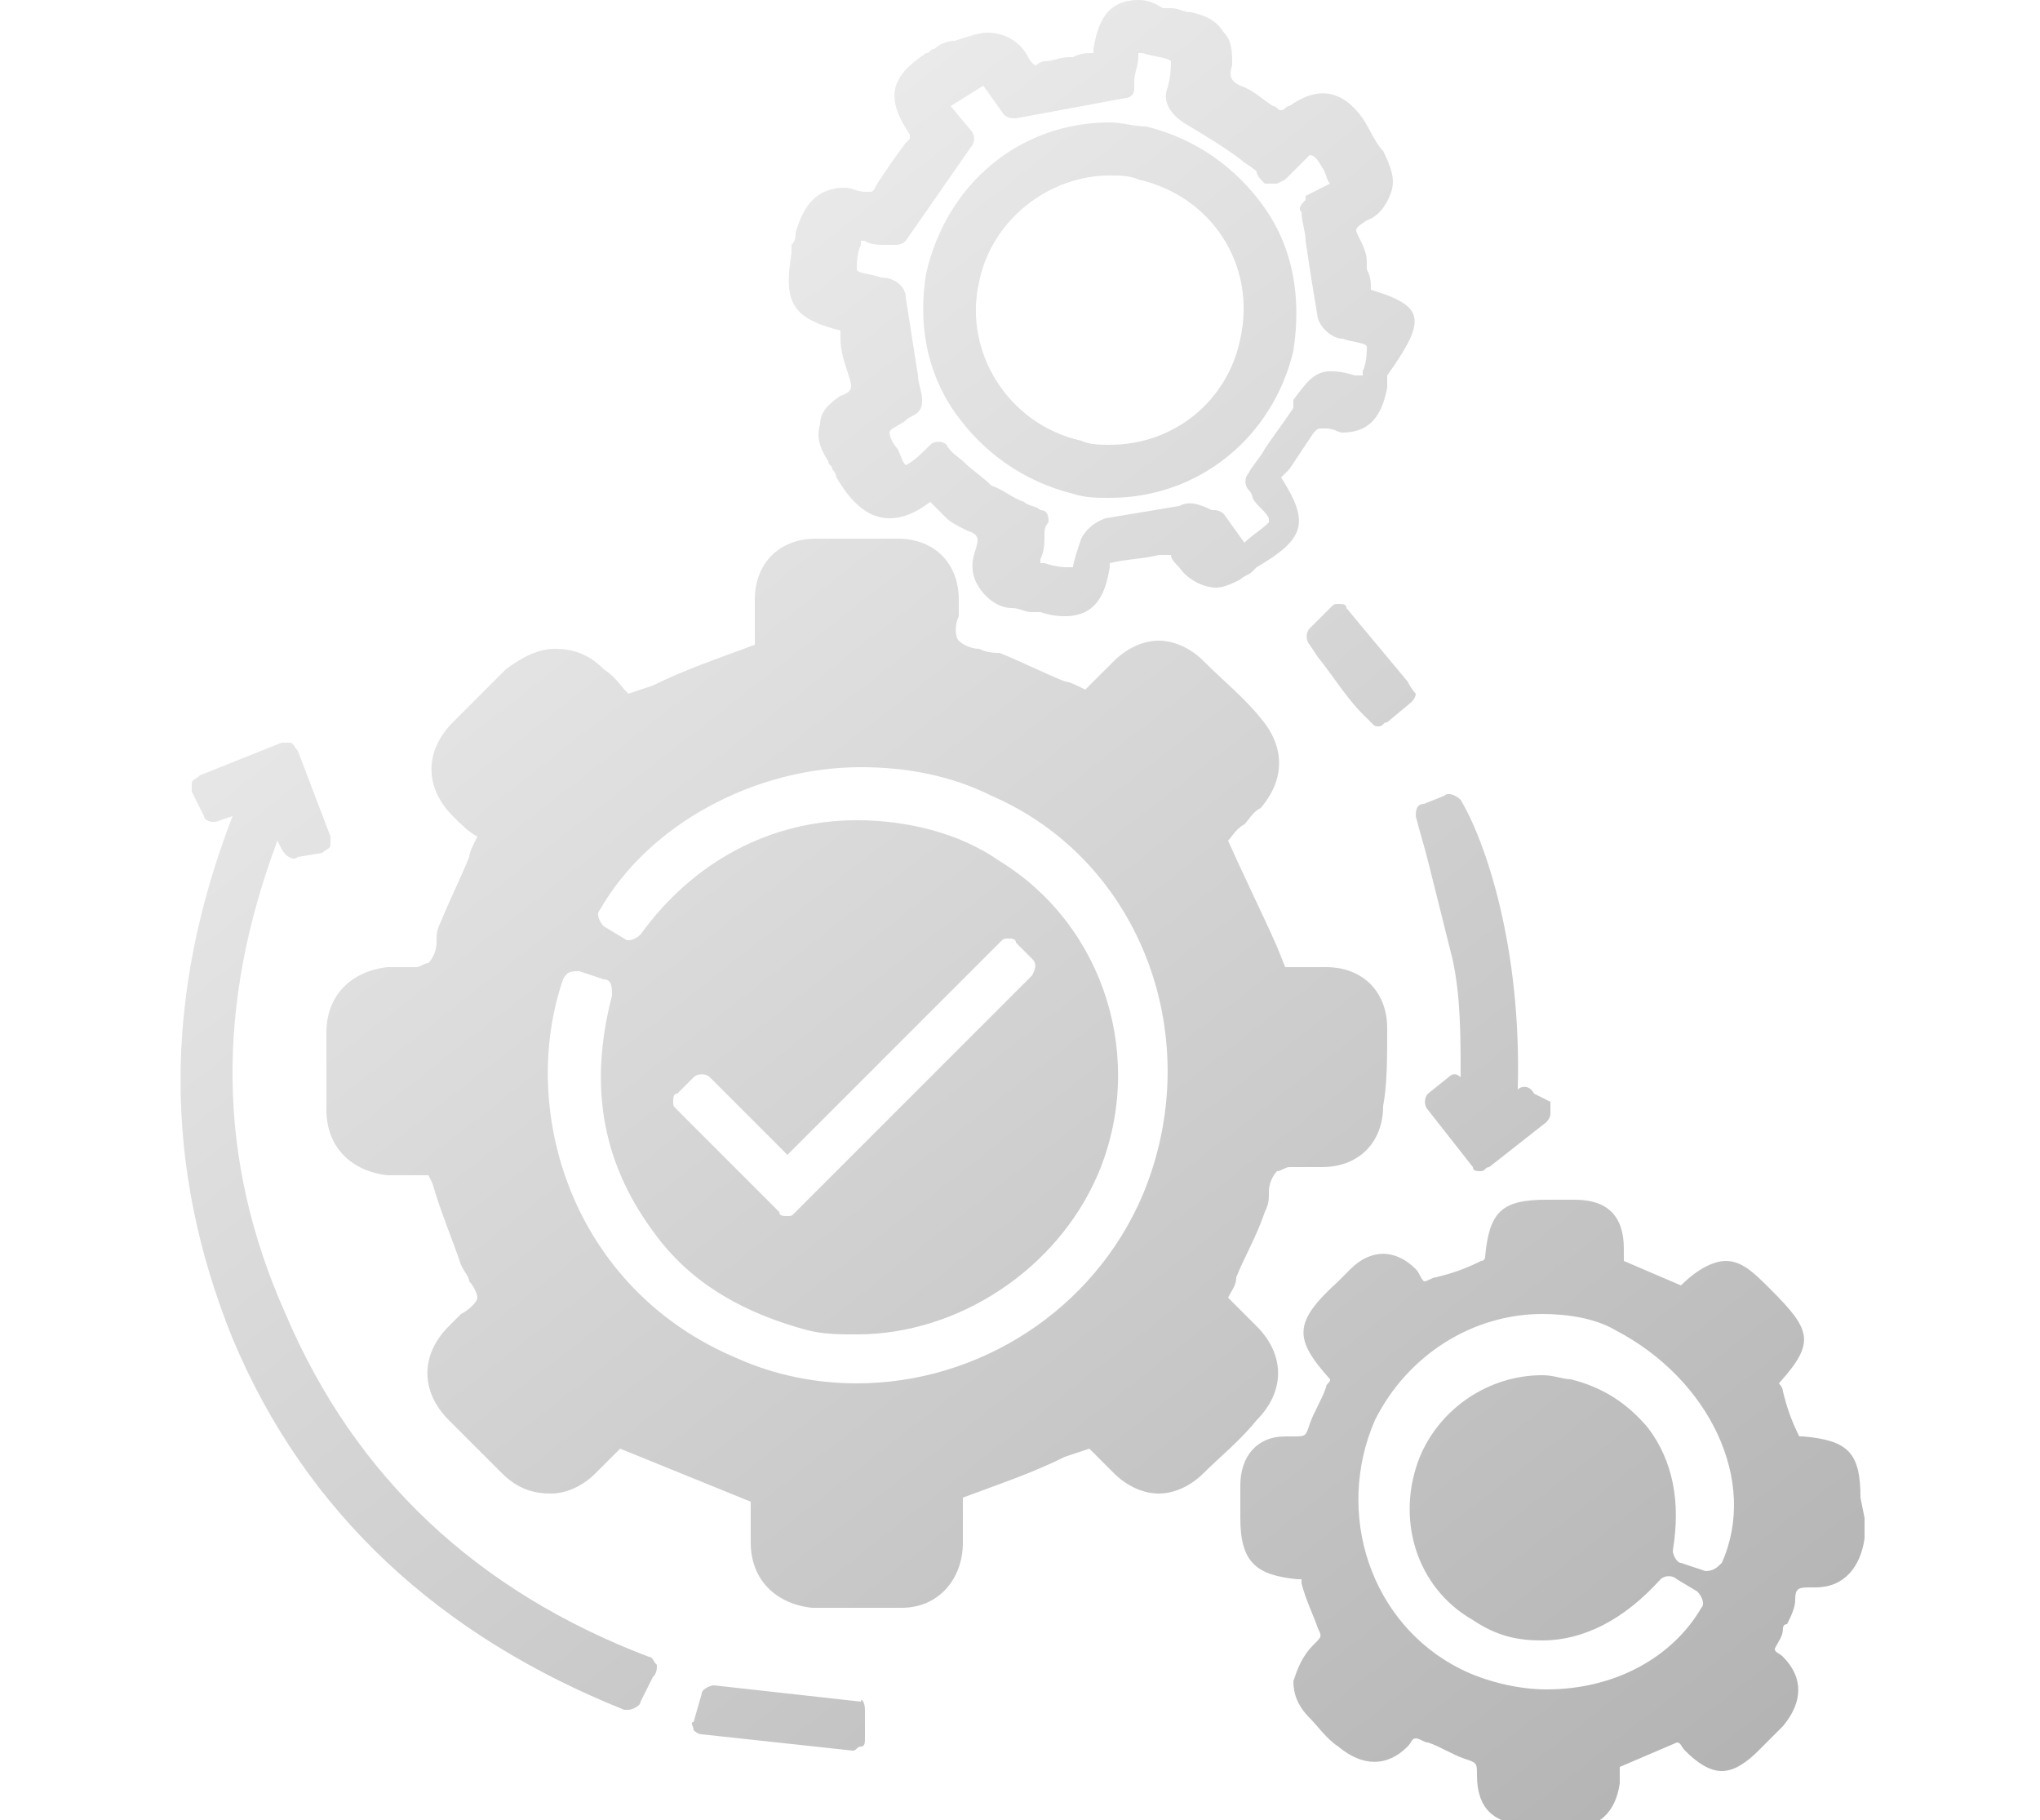 <?xml version="1.0" encoding="utf-8"?>
<!-- Generator: Adobe Illustrator 24.0.0, SVG Export Plug-In . SVG Version: 6.00 Build 0)  -->
<svg version="1.1" id="Layer_1" xmlns="http://www.w3.org/2000/svg" xmlns:xlink="http://www.w3.org/1999/xlink" x="0px" y="0px"
	 viewBox="0 0 50 44.6" style="enable-background:new 0 0 50 44.6;" xml:space="preserve">
<style type="text/css">
	.st0{display:none;}
	.st1{display:inline;}
	.st2{fill:url(#SVGID_1_);}
	.st3{fill:url(#SVGID_2_);}
	.st4{display:inline;fill:url(#SVGID_3_);}
	.st5{display:inline;fill:url(#SVGID_4_);}
	.st6{display:inline;fill:url(#SVGID_5_);}
	.st7{display:inline;fill:url(#SVGID_6_);}
	.st8{display:inline;fill:url(#SVGID_7_);}
	.st9{display:inline;fill:url(#SVGID_8_);}
	.st10{display:inline;fill:url(#SVGID_9_);}
	.st11{fill:url(#SVGID_10_);}
	.st12{fill:url(#SVGID_11_);}
	.st13{fill:url(#SVGID_12_);}
	.st14{fill:url(#SVGID_13_);}
	.st15{fill:url(#SVGID_14_);}
	.st16{fill:url(#SVGID_15_);}
	.st17{display:none;fill:url(#Equipment_Supply_1_);}
	.st18{display:none;fill:url(#Concept_Creation_1_);}
	.st19{display:inline;fill-rule:evenodd;clip-rule:evenodd;}
	.st20{display:inline;fill-rule:evenodd;clip-rule:evenodd;fill:url(#SVGID_16_);}
	.st21{display:inline;fill-rule:evenodd;clip-rule:evenodd;fill:url(#SVGID_17_);}
	.st22{fill:url(#Execution_1_);}
	.st23{display:inline;fill-rule:evenodd;clip-rule:evenodd;fill:url(#SVGID_18_);}
	.st24{display:inline;fill-rule:evenodd;clip-rule:evenodd;fill:url(#SVGID_19_);}
	.st25{display:inline;fill-rule:evenodd;clip-rule:evenodd;fill:url(#SVGID_20_);}
	.st26{display:inline;fill-rule:evenodd;clip-rule:evenodd;fill:url(#SVGID_21_);}
	.st27{display:inline;fill-rule:evenodd;clip-rule:evenodd;fill:url(#SVGID_22_);}
	.st28{display:inline;fill-rule:evenodd;clip-rule:evenodd;fill:url(#SVGID_23_);}
	.st29{fill:#0C0C0C;}
	.st30{display:inline;fill:url(#SVGID_24_);}
	.st31{display:inline;fill:url(#SVGID_25_);}
	.st32{display:inline;fill:url(#SVGID_26_);}
	.st33{display:inline;fill:url(#SVGID_27_);}
	.st34{display:inline;fill:url(#SVGID_28_);}
	.st35{display:inline;fill:url(#SVGID_29_);}
	.st36{display:inline;fill:url(#SVGID_30_);}
</style>
<g id="Project_PLanning__x26__Logistics" class="st0">
	<g class="st1">
		<g>
			<g>
				
					<linearGradient id="SVGID_1_" gradientUnits="userSpaceOnUse" x1="6.806" y1="41.426" x2="21.541" y2="26.692" gradientTransform="matrix(1 0 0 -1 10.826 44.025)">
					<stop  offset="0" style="stop-color:#989B9D"/>
					<stop  offset="1" style="stop-color:#000000"/>
				</linearGradient>
				<path class="st2" d="M37.4,8.3H12.6C11.7,8.3,11,9.1,11,10c0,0.9,0.7,1.6,1.6,1.6h24.8c0.9,0,1.6-0.7,1.6-1.6
					C39,9.1,38.3,8.3,37.4,8.3z"/>
			</g>
		</g>
		<g>
			<g>
				
					<linearGradient id="SVGID_2_" gradientUnits="userSpaceOnUse" x1="8.656" y1="18.997" x2="9.819" y2="17.833" gradientTransform="matrix(1 0 0 -1 10.826 44.025)">
					<stop  offset="0" style="stop-color:#989B9D"/>
					<stop  offset="1" style="stop-color:#000000"/>
				</linearGradient>
				<path class="st3" d="M20.1,24.8c-0.5,0-0.8,0.4-0.8,0.8c0,0.5,0.4,0.8,0.8,0.8c0.5,0,0.8-0.4,0.8-0.8
					C20.9,25.2,20.5,24.8,20.1,24.8z"/>
			</g>
		</g>
	</g>
	
		<linearGradient id="SVGID_3_" gradientUnits="userSpaceOnUse" x1="4.225" y1="33.199" x2="24.107" y2="13.317" gradientTransform="matrix(1 0 0 -1 10.826 44.025)">
		<stop  offset="0" style="stop-color:#989B9D"/>
		<stop  offset="1" style="stop-color:#000000"/>
	</linearGradient>
	<path class="st4" d="M12.6,13.3v14c0,1.4,1.1,2.5,2.5,2.5h9.1v1.9c-1,0.3-1.6,1.2-1.6,2.3c0,1.4,1.1,2.5,2.5,2.5
		c1.4,0,2.5-1.1,2.5-2.5c0-1.1-0.7-2-1.6-2.3v-1.9h9c1.4,0,2.5-1.1,2.5-2.5v-14H12.6z M16.9,22.4h-1.4c-0.7,0-1.3-0.6-1.3-1.3v-5.2
		c0-0.7,0.6-1.3,1.3-1.3h0.4v-0.3c0-0.2,0.2-0.3,0.3-0.3s0.3,0.2,0.3,0.3v0.3H18v-0.3c0-0.2,0.2-0.3,0.3-0.3s0.3,0.2,0.3,0.3v0.3
		h1.5v-0.3c0-0.2,0.1-0.3,0.3-0.3c0.2,0,0.3,0.2,0.3,0.3v0.3h0.4c0.7,0,1.3,0.6,1.3,1.3V18c0,0.2-0.1,0.3-0.3,0.3
		c-0.2,0-0.3-0.1-0.3-0.3v-2.2c0-0.4-0.3-0.7-0.7-0.7h-0.4v0.3c0,0.2-0.1,0.3-0.3,0.3c-0.2,0-0.3-0.1-0.3-0.3v-0.3h-1.5v0.3
		c0,0.2-0.2,0.3-0.3,0.3S18,15.7,18,15.5v-0.3h-1.5v0.3c0,0.2-0.1,0.3-0.3,0.3c-0.2,0-0.3-0.1-0.3-0.3v-0.3h-0.4
		c-0.4,0-0.7,0.3-0.7,0.7v5.2c0,0.4,0.3,0.7,0.7,0.7h1.4c0.2,0,0.3,0.1,0.3,0.3C17.2,22.3,17.1,22.4,16.9,22.4z M20.9,21.4
		c-0.3,0.3-0.8,0.3-1.1,0l-0.2-0.2c0,0-0.1,0-0.1,0l-1,1.1c-0.1,0.1-0.2,0.1-0.2,0.1c-0.1,0-0.2,0-0.2-0.1c-0.1-0.1-0.1-0.3,0-0.5
		l1-1.1c0.1-0.1,0.3-0.2,0.5-0.2c0.2,0,0.4,0.1,0.5,0.2l0.2,0.2c0,0,0.1,0,0.1,0l1.2-1.2h-0.8c-0.2,0-0.3-0.1-0.3-0.3
		s0.1-0.3,0.3-0.3h1.1c0.5,0,0.8,0.4,0.8,0.8V21c0,0.2-0.1,0.3-0.3,0.3c-0.2,0-0.3-0.1-0.3-0.3v-0.8L20.9,21.4z M17.6,18.5
		c0.2,0,0.3,0.1,0.3,0.3c0,0.2-0.1,0.3-0.3,0.3c-0.2,0-0.3-0.1-0.3-0.3C17.3,18.6,17.5,18.5,17.6,18.5z M17.3,17.4
		c0-0.2,0.1-0.3,0.3-0.3c0.2,0,0.3,0.1,0.3,0.3s-0.1,0.3-0.3,0.3C17.5,17.7,17.3,17.6,17.3,17.4z M19.1,18.5c0.2,0,0.3,0.1,0.3,0.3
		c0,0.2-0.2,0.3-0.3,0.3s-0.3-0.1-0.3-0.3C18.8,18.6,18.9,18.5,19.1,18.5z M18.8,17.4c0-0.2,0.1-0.3,0.3-0.3s0.3,0.1,0.3,0.3
		c0,0.2-0.2,0.3-0.3,0.3S18.8,17.6,18.8,17.4z M20.2,17.4c0-0.2,0.1-0.3,0.3-0.3c0.2,0,0.3,0.1,0.3,0.3s-0.1,0.3-0.3,0.3
		C20.4,17.7,20.2,17.6,20.2,17.4z M16.2,19.2c-0.2,0-0.3-0.1-0.3-0.3c0-0.2,0.1-0.3,0.3-0.3c0.2,0,0.3,0.1,0.3,0.3
		C16.5,19,16.4,19.2,16.2,19.2z M16.5,20.3c0,0.2-0.1,0.3-0.3,0.3c-0.2,0-0.3-0.1-0.3-0.3c0-0.2,0.1-0.3,0.3-0.3
		C16.4,19.9,16.5,20.1,16.5,20.3z M16.2,17.7c-0.2,0-0.3-0.1-0.3-0.3c0-0.2,0.1-0.3,0.3-0.3c0.2,0,0.3,0.1,0.3,0.3
		S16.4,17.7,16.2,17.7z M17.3,20.3c0-0.2,0.1-0.3,0.3-0.3c0.2,0,0.3,0.1,0.3,0.3c0,0.2-0.1,0.3-0.3,0.3
		C17.5,20.6,17.3,20.5,17.3,20.3z M32.2,26.7c0.3,0.3,0.3,0.8,0,1.2c-0.3,0.3-0.8,0.3-1.2,0l-1.1-1.1l-1.1,1.1
		c-0.3,0.3-0.8,0.3-1.2,0c-0.3-0.3-0.3-0.8,0-1.2l1.1-1.1l-1.1-1.1c-0.3-0.3-0.3-0.8,0-1.2c0.3-0.3,0.8-0.3,1.2,0l1.1,1.1l1.1-1.1
		c0.3-0.3,0.8-0.3,1.2,0c0.3,0.3,0.3,0.8,0,1.2l-1.1,1.1L32.2,26.7z M33.8,18c-0.3,0.3-0.8,0.3-1.2,0l-0.2-0.2v2.9
		c0,0.5-0.4,0.8-0.8,0.8h-5.8v4.1c0,0.5-0.4,0.8-0.8,0.8h-2.6c-0.3,1-1.2,1.6-2.3,1.6c-1.4,0-2.5-1.1-2.5-2.5c0-1.4,1.1-2.5,2.5-2.5
		c1.1,0,2,0.7,2.3,1.6h1.8v-4.1c0-0.5,0.4-0.8,0.8-0.8h5.8v-2.1L30.5,18c-0.3,0.3-0.8,0.3-1.2,0c-0.3-0.3-0.3-0.8,0-1.2l1.6-1.6
		c0.3-0.3,0.8-0.3,1.2,0l1.6,1.6C34.1,17.1,34.1,17.6,33.8,18z"/>
</g>
<g id="Event_Programme_Management">
</g>
<g id="Event_Production" class="st0">
	
		<linearGradient id="SVGID_4_" gradientUnits="userSpaceOnUse" x1="25.648" y1="17.793" x2="26.317" y2="17.124" gradientTransform="matrix(1 0 0 -1 10.826 44.025)">
		<stop  offset="0" style="stop-color:#626366"/>
		<stop  offset="0.448" style="stop-color:#2F3031"/>
		<stop  offset="0.808" style="stop-color:#0D0D0E"/>
		<stop  offset="1" style="stop-color:#000000"/>
	</linearGradient>
	<circle class="st5" cx="36.8" cy="26.6" r="0.5"/>
	
		<linearGradient id="SVGID_5_" gradientUnits="userSpaceOnUse" x1="18.417" y1="29.748" x2="19.843" y2="28.322" gradientTransform="matrix(1 0 0 -1 10.826 44.025)">
		<stop  offset="0" style="stop-color:#626366"/>
		<stop  offset="0.448" style="stop-color:#2F3031"/>
		<stop  offset="0.808" style="stop-color:#0D0D0E"/>
		<stop  offset="1" style="stop-color:#000000"/>
	</linearGradient>
	<rect x="29.2" y="14.3" class="st6" width="1.4" height="1.4"/>
	
		<linearGradient id="SVGID_6_" gradientUnits="userSpaceOnUse" x1="14.314" y1="31.018" x2="14.982" y2="30.349" gradientTransform="matrix(1 0 0 -1 10.826 44.025)">
		<stop  offset="0" style="stop-color:#626366"/>
		<stop  offset="0.448" style="stop-color:#2F3031"/>
		<stop  offset="0.808" style="stop-color:#0D0D0E"/>
		<stop  offset="1" style="stop-color:#000000"/>
	</linearGradient>
	<circle class="st7" cx="25.5" cy="13.3" r="0.5"/>
	
		<linearGradient id="SVGID_7_" gradientUnits="userSpaceOnUse" x1="24.494" y1="11.233" x2="25.841" y2="9.887" gradientTransform="matrix(1 0 0 -1 10.826 44.025)">
		<stop  offset="0" style="stop-color:#626366"/>
		<stop  offset="0.448" style="stop-color:#2F3031"/>
		<stop  offset="0.808" style="stop-color:#0D0D0E"/>
		<stop  offset="1" style="stop-color:#000000"/>
	</linearGradient>
	<path class="st8" d="M36.3,32.3c-0.5,0.1-1,0.4-1.3,0.8c0,0,0,0,0,0c-0.3,0.5-0.1,1,0.4,1.3c0.5,0.3,1,0.1,1.3-0.4
		c0.3-0.5,0.3-1.5-0.1-1.7C36.5,32.3,36.4,32.3,36.3,32.3z"/>
	
		<linearGradient id="SVGID_8_" gradientUnits="userSpaceOnUse" x1="0.879" y1="35.09" x2="27.508" y2="8.462" gradientTransform="matrix(1 0 0 -1 10.826 44.025)">
		<stop  offset="0" style="stop-color:#626366"/>
		<stop  offset="0.448" style="stop-color:#2F3031"/>
		<stop  offset="0.808" style="stop-color:#0D0D0E"/>
		<stop  offset="1" style="stop-color:#000000"/>
	</linearGradient>
	<path class="st9" d="M36.3,8.1H13.7c-1.2,0-2.2,0.8-2.6,1.8c0.1,0,0.1-0.1,0.2-0.1l1.4-0.2l0.6-1.3c0-0.1,0.1-0.1,0.2-0.2
		c0.2-0.1,0.5-0.1,0.7,0.2l0.6,1.3l1.4,0.2c0.2,0,0.3,0.1,0.4,0.3c0.1,0.2,0,0.4-0.1,0.5l-1,1l0.2,1.4c0,0.1,0,0.2,0,0.3
		c-0.1,0.2-0.4,0.3-0.6,0.2l-1.2-0.7l-1.2,0.7c-0.1,0-0.2,0.1-0.3,0c-0.3,0-0.4-0.3-0.4-0.5l0.2-1.4l-1-1c-0.1-0.1-0.1-0.1-0.1-0.2
		c0,0.2-0.1,0.3-0.1,0.5v22.7c0,0.4,0.1,0.8,0.3,1.2l0.7-2.7c0.1-0.3,0.3-0.4,0.6-0.3c0.3,0.1,0.4,0.3,0.3,0.6L12,35.3l3.9-1.5
		c-1.4-1.3-2.3-3.1-2.5-5l-0.2-2.7c0,0,0,0,0,0c0-0.3,0.2-0.5,0.4-0.5c0,0,0,0,0,0c0.3,0,0.5,0.2,0.5,0.4l0.2,2.7
		c0.2,1.8,1,3.4,2.4,4.6c0,0,0.1,0.1,0.1,0.1l5.5-2.1c-3.9-1.8-6.7-5.2-7.8-9.3c-0.1-0.5-0.2-0.9-0.3-1.4c0-0.3,0.1-0.5,0.4-0.5
		c0.3,0,0.5,0.1,0.5,0.4c0.7,4.7,4,8.7,8.5,10.4l3.4-1.3c-0.4-0.1-0.8-0.3-1.1-0.5c-2-1.1-3.9-2.4-5.5-4.1c-3.4-3.4-6-7.9-4.3-9.6
		c0.5-0.4,1.2-0.6,1.8-0.5c0.3,0,0.4,0.3,0.4,0.5c0,0.3-0.2,0.5-0.5,0.4c-0.4-0.1-0.8,0-1.1,0.3c-0.9,0.9,0.6,4.6,4.3,8.3
		c1.5,1.6,3.3,2.9,5.2,3.9c1.5,0.7,2.6,0.8,3,0.4c0.4-0.4,0.3-1.2-0.1-2.4c0,0,0,0,0,0c-0.1-0.2,0-0.5,0.3-0.6
		c0.2-0.1,0.5,0,0.6,0.3c0.7,1.9,0.3,2.9-0.1,3.4c-0.3,0.3-0.6,0.4-1,0.5c0,0-0.1,0-0.1,0l-16.6,6.3c0.4,0.2,0.9,0.4,1.3,0.4h22.7
		c0.6,0,1.1-0.2,1.5-0.4c0-0.1,0-0.2,0.1-0.3c0.4-0.8,0.4-1.7-0.1-2.5c0,0.4-0.1,0.8-0.3,1.2c-0.5,0.9-1.7,1.2-2.6,0.7
		c-0.9-0.5-1.2-1.7-0.7-2.6c0.4-0.7,1.1-1.2,1.9-1.3c-0.9-1.1-2.2-1.8-3.6-2c-0.2,0-0.4-0.3-0.4-0.5c0-0.3,0.3-0.4,0.5-0.4
		c1.9,0.3,3.7,1.4,4.7,3.1l0.2,0.3h0c0.9,0.5,1.4,1.4,1.5,2.4c0-0.2,0.1-0.4,0.1-0.6V11C39.2,9.4,37.9,8.1,36.3,8.1z M37.3,15.9
		l0.3-0.3c0.2-0.2,0.5-0.2,0.7,0c0.2,0.2,0.2,0.5,0,0.7L38,16.6c-0.1,0.1-0.2,0.1-0.3,0.1s-0.2,0-0.3-0.1
		C37.2,16.4,37.2,16.1,37.3,15.9z M36.8,15.2v0.5c0,0.3-0.2,0.5-0.5,0.5c-0.3,0-0.5-0.2-0.5-0.5v-0.5c0-0.3,0.2-0.5,0.5-0.5
		C36.6,14.8,36.8,15,36.8,15.2z M34.9,11.5c0,0.3-0.2,0.5-0.5,0.5c-0.3,0-0.5-0.2-0.5-0.5V11c0-0.3,0.2-0.5,0.5-0.5
		c0.3,0,0.5,0.2,0.5,0.5V11.5z M35,15.6l0.3,0.3c0.2,0.2,0.2,0.5,0,0.7c-0.2,0.2-0.5,0.2-0.7,0l-0.3-0.3c-0.2-0.2-0.2-0.5,0-0.7
		C34.5,15.4,34.8,15.4,35,15.6z M35.7,17.2c0.2-0.1,0.5,0,0.6,0.2c0.1,0.2,0,0.5-0.2,0.6l-9.9,4.7c-0.2,0.1-0.5,0-0.6-0.2
		c-0.1-0.2,0-0.5,0.2-0.6L35.7,17.2z M35.9,19.5c0-0.3,0.2-0.5,0.5-0.5c0.3,0,0.5,0.2,0.5,0.5V20c0,0.3-0.2,0.5-0.5,0.5
		c-0.3,0-0.5-0.2-0.5-0.5V19.5z M35.4,9.6h0.5c0.3,0,0.5,0.2,0.5,0.5s-0.2,0.5-0.5,0.5h-0.5c-0.3,0-0.5-0.2-0.5-0.5
		C34.9,9.8,35.1,9.6,35.4,9.6z M34,8.6c0-0.3,0.2-0.5,0.5-0.5c0.3,0,0.5,0.2,0.5,0.5v0.5c0,0.3-0.2,0.5-0.5,0.5
		c-0.3,0-0.5-0.2-0.5-0.5V8.6z M33,9.6h0.5c0.3,0,0.5,0.2,0.5,0.5s-0.2,0.5-0.5,0.5H33c-0.3,0-0.5-0.2-0.5-0.5S32.8,9.6,33,9.6z
		 M28.3,13.8c0-0.3,0.2-0.5,0.5-0.5h2.4c0.3,0,0.5,0.2,0.5,0.5v2.4c0,0.3-0.2,0.5-0.5,0.5h-2.4c-0.3,0-0.5-0.2-0.5-0.5V13.8z
		 M25.5,11.9c0.8,0,1.4,0.6,1.4,1.4c0,0.8-0.6,1.4-1.4,1.4s-1.4-0.6-1.4-1.4S24.7,11.9,25.5,11.9z M21.2,8.1c0.5,0,0.9,0.4,0.9,0.9
		c0,0.5-0.4,0.9-0.9,0.9c-0.5,0-0.9-0.4-0.9-0.9C20.3,8.6,20.7,8.1,21.2,8.1z M20.9,21.6c-0.1,0.2-0.2,0.3-0.4,0.3
		c-0.1,0-0.1,0-0.2,0c-0.2-0.1-0.4-0.4-0.3-0.6l0.7-1.6c1.1-2.5,1.3-5.3,0.7-8c0,0,0,0,0,0c-0.1-0.3,0.1-0.5,0.4-0.6
		c0.3-0.1,0.5,0.1,0.6,0.4c0.6,2.9,0.4,5.9-0.8,8.6L20.9,21.6z M22.3,22.2c-0.2-0.2-0.2-0.5,0-0.7l4.7-4.3c0.2-0.2,0.5-0.2,0.7,0
		c0.2,0.2,0.2,0.5,0,0.7L23,22.2C22.8,22.4,22.5,22.4,22.3,22.2z M34.4,25.6c-0.1,0-0.1,0-0.2,0c-2.4-0.9-5-1.1-7.5-0.7l-1.7,0.3
		c-0.3,0-0.5-0.1-0.5-0.4c0-0.3,0.1-0.5,0.4-0.6l1.7-0.3c2.7-0.4,5.4-0.2,8,0.8c0.2,0.1,0.3,0.2,0.3,0.4
		C34.9,25.4,34.7,25.6,34.4,25.6z M36.8,28c-0.8,0-1.4-0.6-1.4-1.4s0.6-1.4,1.4-1.4c0.8,0,1.4,0.6,1.4,1.4S37.6,28,36.8,28z
		 M38.3,19.6c-0.2,0.2-0.5,0.2-0.7,0l-0.3-0.3c-0.2-0.2-0.2-0.5,0-0.7c0.2-0.2,0.5-0.2,0.7,0l0.3,0.3C38.5,19.1,38.5,19.4,38.3,19.6
		z M38.7,18.1h-0.5c-0.3,0-0.5-0.2-0.5-0.5s0.2-0.5,0.5-0.5h0.5c0.3,0,0.5,0.2,0.5,0.5S39,18.1,38.7,18.1z"/>
	
		<linearGradient id="SVGID_9_" gradientUnits="userSpaceOnUse" x1="1.899" y1="33.766" x2="3.78" y2="31.885" gradientTransform="matrix(1 0 0 -1 10.826 44.025)">
		<stop  offset="0" style="stop-color:#626366"/>
		<stop  offset="0.448" style="stop-color:#2F3031"/>
		<stop  offset="0.808" style="stop-color:#0D0D0E"/>
		<stop  offset="1" style="stop-color:#000000"/>
	</linearGradient>
	<path class="st10" d="M15,10.7l-0.7-0.1c-0.2,0-0.3-0.1-0.4-0.3l-0.3-0.6l-0.3,0.6c-0.1,0.1-0.2,0.2-0.4,0.3l-0.7,0.1l0.5,0.5
		c0.1,0.1,0.2,0.3,0.1,0.4l-0.1,0.7l0.6-0.3c0.1-0.1,0.3-0.1,0.4,0l0.6,0.3l-0.1-0.7c0-0.2,0-0.3,0.1-0.4L15,10.7z"/>
</g>
<g id="Event_Logistics" class="st0">
	<g class="st1">
		<g>
			
				<linearGradient id="SVGID_10_" gradientUnits="userSpaceOnUse" x1="17.507" y1="18.879" x2="18.939" y2="17.446" gradientTransform="matrix(1 0 0 -1 10.826 44.025)">
				<stop  offset="0" style="stop-color:#626366"/>
				<stop  offset="0.448" style="stop-color:#2F3031"/>
				<stop  offset="0.808" style="stop-color:#0D0D0E"/>
				<stop  offset="1" style="stop-color:#000000"/>
			</linearGradient>
			<circle class="st11" cx="29" cy="25.9" r="1"/>
		</g>
	</g>
	<g class="st1">
		<g>
			
				<linearGradient id="SVGID_11_" gradientUnits="userSpaceOnUse" x1="4.577" y1="30.036" x2="23.771" y2="10.843" gradientTransform="matrix(1 0 0 -1 10.826 44.025)">
				<stop  offset="0" style="stop-color:#626366"/>
				<stop  offset="0.448" style="stop-color:#2F3031"/>
				<stop  offset="0.808" style="stop-color:#0D0D0E"/>
				<stop  offset="1" style="stop-color:#000000"/>
			</linearGradient>
			<path class="st12" d="M33.1,12.7h-2v0.5c0,0.3-0.2,0.5-0.5,0.5H19.4c-0.3,0-0.5-0.2-0.5-0.5v-0.5h-2c-0.3,0-0.5,0.2-0.5,0.5V34
				c0,0.3,0.2,0.5,0.5,0.5h16.2c0.3,0,0.5-0.2,0.5-0.5V13.2C33.6,12.9,33.4,12.7,33.1,12.7z M18.4,20.8c-0.1,0-0.3,0-0.4-0.1
				c-0.2-0.2-0.2-0.5,0-0.7l1.7-1.7l-1.7-1.7c-0.2-0.2-0.2-0.5,0-0.7c0.2-0.2,0.5-0.2,0.7,0l1.7,1.7l1.7-1.7c0.2-0.2,0.5-0.2,0.7,0
				s0.2,0.5,0,0.7l-1.7,1.7l1.7,1.7c0.2,0.2,0.2,0.5,0,0.7c-0.1,0.1-0.2,0.1-0.4,0.1c-0.1,0-0.3-0.1-0.4-0.1L20.4,19l-1.7,1.7
				C18.7,20.8,18.5,20.8,18.4,20.8z M21,31.9c-1.1,0-2-0.9-2-2s0.9-2,2-2s2,0.9,2,2S22.1,31.9,21,31.9z M21,25.4
				c-0.3,0-0.5-0.2-0.5-0.5c0-0.3,0.2-0.5,0.5-0.5c3.4,0,6.3-2.5,7-5.7l-1,1c-0.2,0.2-0.5,0.2-0.7,0c-0.2-0.2-0.2-0.5,0-0.7l2-2
				c0,0,0.1-0.1,0.2-0.1c0.1-0.1,0.3-0.1,0.4,0c0.1,0,0.1,0.1,0.2,0.1l2,2c0.2,0.2,0.2,0.5,0,0.7c-0.1,0.1-0.2,0.1-0.4,0.1
				c-0.1,0-0.3,0-0.4-0.1L29,18.4C28.4,22.3,25,25.4,21,25.4z M27,25.9c0-1.1,0.9-2,2-2c1.1,0,2,0.9,2,2c0,1.1-0.9,2-2,2
				C27.9,27.9,27,27,27,25.9z M31.9,32.1c0.2,0.2,0.2,0.5,0,0.7c-0.1,0.1-0.2,0.1-0.4,0.1c-0.1,0-0.3,0-0.4-0.1l-0.7-0.7l-0.7,0.7
				c-0.1,0.1-0.2,0.1-0.4,0.1c-0.1,0-0.3,0-0.4-0.1c-0.2-0.2-0.2-0.5,0-0.7l0.7-0.7l-0.7-0.7c-0.2-0.2-0.2-0.5,0-0.7
				c0.2-0.2,0.5-0.2,0.7,0l0.7,0.7l0.7-0.7c0.2-0.2,0.5-0.2,0.7,0c0.2,0.2,0.2,0.5,0,0.7l-0.7,0.7L31.9,32.1z"/>
		</g>
	</g>
	<g class="st1">
		<g>
			
				<linearGradient id="SVGID_12_" gradientUnits="userSpaceOnUse" x1="13.667" y1="33.856" x2="14.679" y2="32.844" gradientTransform="matrix(1 0 0 -1 10.826 44.025)">
				<stop  offset="0" style="stop-color:#626366"/>
				<stop  offset="0.448" style="stop-color:#2F3031"/>
				<stop  offset="0.808" style="stop-color:#0D0D0E"/>
				<stop  offset="1" style="stop-color:#000000"/>
			</linearGradient>
			<rect x="24.5" y="10.2" class="st13" width="1" height="1"/>
		</g>
	</g>
	<g class="st1">
		<g>
			
				<linearGradient id="SVGID_13_" gradientUnits="userSpaceOnUse" x1="9.408" y1="14.828" x2="10.84" y2="13.395" gradientTransform="matrix(1 0 0 -1 10.826 44.025)">
				<stop  offset="0" style="stop-color:#626366"/>
				<stop  offset="0.448" style="stop-color:#2F3031"/>
				<stop  offset="0.808" style="stop-color:#0D0D0E"/>
				<stop  offset="1" style="stop-color:#000000"/>
			</linearGradient>
			<circle class="st14" cx="21" cy="29.9" r="1"/>
		</g>
	</g>
	<g class="st1">
		<g>
			
				<linearGradient id="SVGID_14_" gradientUnits="userSpaceOnUse" x1="2.848" y1="31.765" x2="25.498" y2="9.114" gradientTransform="matrix(1 0 0 -1 10.826 44.025)">
				<stop  offset="0" style="stop-color:#626366"/>
				<stop  offset="0.448" style="stop-color:#2F3031"/>
				<stop  offset="0.808" style="stop-color:#0D0D0E"/>
				<stop  offset="1" style="stop-color:#000000"/>
			</linearGradient>
			<path class="st15" d="M34.1,10.7h-3v1h2c0.8,0,1.5,0.7,1.5,1.5V34c0,0.8-0.7,1.5-1.5,1.5H16.9c-0.8,0-1.5-0.7-1.5-1.5V13.2
				c0-0.8,0.7-1.5,1.5-1.5h2v-1h-3c-0.8,0-1.5,0.7-1.5,1.5V35c0,0.8,0.7,1.5,1.5,1.5h18.2c0.8,0,1.5-0.7,1.5-1.5V12.2
				C35.6,11.4,34.9,10.7,34.1,10.7z"/>
		</g>
	</g>
	<g class="st1">
		<g>
			
				<linearGradient id="SVGID_15_" gradientUnits="userSpaceOnUse" x1="10.996" y1="35.793" x2="17.351" y2="29.438" gradientTransform="matrix(1 0 0 -1 10.826 44.025)">
				<stop  offset="0" style="stop-color:#626366"/>
				<stop  offset="0.448" style="stop-color:#2F3031"/>
				<stop  offset="0.808" style="stop-color:#0D0D0E"/>
				<stop  offset="1" style="stop-color:#000000"/>
			</linearGradient>
			<path class="st16" d="M29.3,9.7H28c-0.7,0-1.4-0.3-1.8-0.9c-0.3-0.4-0.7-0.6-1.2-0.6s-0.9,0.2-1.2,0.6c-0.4,0.6-1.1,0.9-1.8,0.9
				h-1.3c-0.4,0-0.8,0.3-0.8,0.8v1.8v0.5h10.1v-0.5v-1.8C30.1,10,29.7,9.7,29.3,9.7z M26.5,11.2c0,0.6-0.5,1-1,1h-1
				c-0.6,0-1-0.5-1-1v-1c0-0.6,0.5-1,1-1h1c0.6,0,1,0.5,1,1V11.2z"/>
		</g>
	</g>
</g>
<linearGradient id="Equipment_Supply_1_" gradientUnits="userSpaceOnUse" x1="0.83" y1="35.049" x2="27.516" y2="8.363" gradientTransform="matrix(1 0 0 -1 10.826 44.025)">
	<stop  offset="0" style="stop-color:#626366"/>
	<stop  offset="0.448" style="stop-color:#2F3031"/>
	<stop  offset="0.808" style="stop-color:#0D0D0E"/>
	<stop  offset="1" style="stop-color:#000000"/>
</linearGradient>
<path id="Equipment_Supply" class="st17" d="M36.3,8.1H13.7c-1.6,0-2.8,1.3-2.8,2.8v22.7c0,1.6,1.3,2.8,2.8,2.8h22.7
	c1.6,0,2.8-1.3,2.8-2.8V11C39.2,9.4,37.9,8.1,36.3,8.1z M18.8,24v-4.5c-0.5,0-0.8-0.4-0.8-0.8c0-0.5,0.4-0.8,0.8-0.8h1.9v-4.2
	c0-0.5,0.4-0.8,0.8-0.8s0.8,0.4,0.8,0.8v4.2h5.2v-4.2c0-0.5,0.4-0.8,0.8-0.8c0.5,0,0.8,0.4,0.8,0.8v4.2h1.9c0.5,0,0.8,0.4,0.8,0.8
	s-0.4,0.8-0.8,0.8H20.5V24c0,2.5,2,4.5,4.5,4.5c2.5,0,4.5-2,4.5-4.5v-3.4c0-0.5,0.4-0.8,0.8-0.8s0.8,0.4,0.8,0.8V24
	c0,3.4-2.8,6.2-6.2,6.2C21.6,30.2,18.8,27.4,18.8,24z M23.7,24.6c-0.3,0-0.6-0.1-0.7-0.4c-0.2-0.3-0.2-0.6,0-0.8l1.3-2.7
	c0.2-0.4,0.7-0.6,1.1-0.4c0.2,0.1,0.4,0.3,0.4,0.5c0.1,0.2,0.1,0.4,0,0.6L25,22.9h1.3c0.3,0,0.6,0.1,0.7,0.4c0.2,0.3,0.2,0.6,0,0.8
	l-1.3,2.7c-0.1,0.3-0.4,0.5-0.8,0.5c-0.3,0-0.6-0.1-0.7-0.4c-0.2-0.3-0.2-0.6,0-0.8l0.7-1.4L23.7,24.6L23.7,24.6z M37.8,27.3
	c-1.7,4.6-5.8,7.9-10.6,8.7c-0.1,0-0.3,0-0.4,0c-1.4,0-2.6-1.2-2.6-2.6v-1.2h-0.1c-0.5,0-0.8-0.4-0.8-0.8s0.4-0.8,0.8-0.8h1.9
	c0.5,0,0.8,0.4,0.8,0.8s-0.4,0.8-0.8,0.8h-0.1v1.2c0,0.3,0.1,0.5,0.3,0.7c0.2,0.2,0.5,0.3,0.8,0.3c4.2-0.7,7.8-3.6,9.3-7.6
	c0.2-0.4,0.7-0.6,1.1-0.5c0.2,0.1,0.4,0.2,0.5,0.4C37.9,26.8,37.9,27,37.8,27.3z M38.5,25l-0.1,0.2c-0.1,0.4-0.4,0.6-0.8,0.6
	c-0.1,0-0.1,0-0.2,0c-0.5-0.1-0.7-0.6-0.6-1l0-0.2c0.1-0.4,0.4-0.7,0.8-0.7l0.2,0c0.2,0,0.4,0.2,0.5,0.4
	C38.5,24.6,38.6,24.8,38.5,25z M37.9,23.2c-0.5,0-0.8-0.4-0.8-0.8c0-6.6-5.4-12-12-12c-3.2,0-6.2,1.3-8.5,3.5S13,19.2,13,22.4
	c0,3.7,1.7,7.2,4.7,9.5c0.3,0.2,0.4,0.6,0.3,0.9c-0.1,0.3-0.4,0.6-0.8,0.6c-0.2,0-0.4-0.1-0.5-0.2c-3.1-2.4-5.1-6.1-5.3-10
	c-0.3-3.9,1.2-7.8,4-10.6c2.6-2.6,6-4,9.7-4c7.6,0,13.7,6.1,13.7,13.7C38.7,22.9,38.3,23.2,37.9,23.2z"/>
<linearGradient id="Concept_Creation_1_" gradientUnits="userSpaceOnUse" x1="0.83" y1="35.049" x2="27.516" y2="8.363" gradientTransform="matrix(1 0 0 -1 10.826 44.025)">
	<stop  offset="0" style="stop-color:#626366"/>
	<stop  offset="0.448" style="stop-color:#2F3031"/>
	<stop  offset="0.808" style="stop-color:#0D0D0E"/>
	<stop  offset="1" style="stop-color:#000000"/>
</linearGradient>
<path id="Concept_Creation" class="st18" d="M27.1,28.9h-4.1v-0.8h4.1V28.9z M26.5,29.8h-3.1c0.2,0.5,0.6,0.8,1.2,0.8h0.7
	C25.9,30.6,26.4,30.2,26.5,29.8z M33.3,29.8c-0.5,0-0.8,0.4-0.8,0.8s0.4,0.8,0.8,0.8s0.8-0.4,0.8-0.8S33.7,29.8,33.3,29.8z
	 M21.9,18.6c0.1-0.1,0.1-0.3,0-0.4c-0.1-0.1-0.2-0.2-0.3-0.2l-0.8-0.1v-1.8l0.8-0.1c0.2,0,0.4-0.3,0.3-0.5c0-0.1,0-0.1-0.1-0.2
	l-0.4-0.6l1.3-1.3l0.6,0.4c0.2,0.1,0.4,0.1,0.6-0.1c0-0.1,0.1-0.1,0.1-0.2l0.1-0.8h1.8l0.1,0.8c0,0.2,0.3,0.4,0.5,0.3
	c0.1,0,0.1,0,0.2-0.1l0.6-0.4l1.3,1.3l-0.4,0.6c-0.1,0.2-0.1,0.4,0.1,0.6c0,0,0.1,0.1,0.2,0.1l0.8,0.1v1.8L28.4,18
	c-0.2,0-0.4,0.3-0.3,0.5c0,0.1,0,0.1,0.1,0.2l0.4,0.6l-1.3,1.3L26.7,20c-0.2-0.1-0.4-0.1-0.6,0.1c0,0.1-0.1,0.1-0.1,0.2l-0.1,0.8
	h-1.8L24,20.3c0-0.2-0.3-0.4-0.5-0.3c-0.1,0-0.1,0-0.2,0.1l-0.6,0.4l-1.3-1.3L21.9,18.6z M22.5,16.9c0,1.4,1.1,2.5,2.5,2.5
	c1.4,0,2.5-1.1,2.5-2.5c0-1.4-1.1-2.5-2.5-2.5C23.6,14.5,22.5,15.6,22.5,16.9z M24.6,21.9h-0.8c-0.2,0-0.4-0.1-0.4-0.3l-0.1-0.5
	l-0.4,0.3c-0.2,0.1-0.4,0.1-0.5,0l-1.8-1.8c-0.1-0.1-0.2-0.4,0-0.5l0.3-0.4l-0.5-0.1c-0.2,0-0.3-0.2-0.3-0.4v-2.5
	c0-0.2,0.1-0.4,0.3-0.4l0.5-0.1l-0.3-0.4c-0.1-0.2-0.1-0.4,0-0.5l1.8-1.8c0.1-0.1,0.4-0.2,0.5,0l0.4,0.3l0.1-0.5
	c0-0.2,0.2-0.3,0.4-0.3h2.5c0.2,0,0.4,0.1,0.4,0.3l0.1,0.5l0.4-0.3c0.2-0.1,0.4-0.1,0.5,0l1.8,1.8c0.1,0.1,0.2,0.4,0,0.5l-0.3,0.4
	l0.5,0.1c0.2,0,0.3,0.2,0.3,0.4v2.5c0,0.2-0.1,0.4-0.3,0.4l-0.5,0.1l0.3,0.4c0.1,0.2,0.1,0.4,0,0.5l-1.8,1.8c-0.1,0.1-0.4,0.2-0.5,0
	l-0.4-0.3l-0.1,0.5c0,0.2-0.2,0.3-0.4,0.3h-0.8v3.7h1.9c2-2.1,3.5-6.6,3.5-9.1c0-3.2-2.6-5.8-5.8-5.8c-3.2,0-5.8,2.6-5.8,5.8
	c0,2.5,1.5,7,3.5,9.1h1.9V21.9z M25,18.6c0.9,0,1.7-0.7,1.7-1.7c0-0.9-0.7-1.7-1.7-1.7S23.3,16,23.3,17C23.3,17.9,24.1,18.6,25,18.6
	z M18.9,31.9l0.5,0.7l-0.7,0.7L18,32.7c-0.2-0.1-0.4-0.1-0.6,0.1c0,0.1-0.1,0.1-0.1,0.2l-0.1,0.9h-1L16.1,33c0-0.2-0.3-0.4-0.5-0.3
	c-0.1,0-0.1,0-0.2,0.1l-0.7,0.5l-0.7-0.7l0.5-0.7c0.1-0.2,0.1-0.4-0.1-0.6c-0.1,0-0.1-0.1-0.2-0.1l-0.9-0.1v-1l0.9-0.1
	c0.2,0,0.4-0.2,0.3-0.5c0-0.1,0-0.1-0.1-0.2l-0.5-0.7l0.7-0.7l0.7,0.5c0.2,0.1,0.4,0.1,0.6-0.1c0-0.1,0.1-0.1,0.1-0.2l0.1-0.9h1
	l0.1,0.9c0,0.2,0.3,0.4,0.5,0.3c0.1,0,0.1,0,0.2-0.1l0.7-0.5l0.7,0.7l-0.5,0.7c-0.1,0.2-0.1,0.4,0.1,0.6c0.1,0,0.1,0.1,0.2,0.1
	l0.9,0.1v1l-0.9,0.1c-0.2,0-0.4,0.3-0.3,0.5C18.8,31.7,18.9,31.8,18.9,31.9z M18.4,30.6c0-0.9-0.7-1.7-1.7-1.7s-1.7,0.7-1.7,1.7
	c0,0.9,0.7,1.7,1.7,1.7S18.4,31.5,18.4,30.6z M16.7,29.8c-0.5,0-0.8,0.4-0.8,0.8s0.4,0.8,0.8,0.8c0.5,0,0.8-0.4,0.8-0.8
	S17.2,29.8,16.7,29.8z M39.2,11v22.7c0,1.6-1.3,2.8-2.8,2.8H13.7c-1.6,0-2.8-1.3-2.8-2.8V11c0-1.6,1.3-2.8,2.8-2.8h22.7
	C37.9,8.1,39.2,9.4,39.2,11z M32.7,14l0.6,0.6l2.9-2.9l-0.6-0.6L32.7,14z M32.7,18.3l2.9,2.9l0.6-0.6l-2.9-2.9L32.7,18.3z
	 M13.7,11.6l2.9,2.9l0.6-0.6l-2.9-2.9L13.7,11.6z M12.6,16.5h4.1v-0.8h-4.1V16.5z M16.7,17.7l-2.9,2.9l0.6,0.6l2.9-2.9L16.7,17.7z
	 M37.4,29.8c0-0.2-0.1-0.4-0.3-0.4l-0.6-0.1l0.3-0.5c0.1-0.2,0.1-0.4,0-0.5l-1.2-1.2c-0.1-0.1-0.4-0.2-0.5,0l-0.5,0.3l-0.1-0.6
	c0-0.2-0.2-0.3-0.4-0.3h-1.7c-0.2,0-0.4,0.1-0.4,0.3l-0.1,0.6L31.5,27c-0.2-0.1-0.4-0.1-0.5,0l-1.2,1.2c-0.1,0.1-0.2,0.4,0,0.5
	l0.3,0.5l-0.6,0.1c-0.2,0-0.3,0.2-0.3,0.4v1.7c0,0.2,0.1,0.4,0.3,0.4l0.6,0.1l-0.3,0.5c-0.1,0.2-0.1,0.4,0,0.5l0.3,0.3l-0.7,0.7h-4
	v-2.5c0.9,0,1.7-0.7,2-1.6l0-0.2c0.3-0.1,0.5-0.4,0.5-0.7v-2.8c2.1-2.3,3.7-6.9,3.7-9.6c0-3.7-3-6.6-6.6-6.6s-6.6,3-6.6,6.6
	c0,2.7,1.6,7.3,3.7,9.6v2.8c0,0.3,0.2,0.6,0.5,0.8l0,0.2c0.2,0.9,1,1.5,2,1.6v2.5h-4L20,33.2l0.3-0.3c0.1-0.1,0.2-0.4,0-0.5
	l-0.3-0.5l0.6-0.1c0.2,0,0.3-0.2,0.3-0.4v-1.7c0-0.2-0.1-0.4-0.3-0.4l-0.6-0.1l0.3-0.5c0.1-0.2,0.1-0.4,0-0.5l-1.2-1.2
	c-0.1-0.1-0.4-0.2-0.5,0l-0.5,0.3L18,26.8c0-0.2-0.2-0.3-0.4-0.3h-1.7c-0.2,0-0.4,0.1-0.4,0.3l-0.1,0.6L14.9,27
	c-0.2-0.1-0.4-0.1-0.5,0l-1.2,1.2c-0.1,0.1-0.2,0.4,0,0.5l0.3,0.5L13,29.3c-0.2,0-0.3,0.2-0.3,0.4v1.7c0,0.2,0.1,0.4,0.3,0.4
	l0.6,0.1l-0.3,0.5c-0.1,0.2-0.1,0.4,0,0.5l1.2,1.2c0.1,0.1,0.4,0.2,0.5,0l0.5-0.3l0.1,0.6c0,0.2,0.2,0.3,0.4,0.3h1.7
	c0.2,0,0.4-0.1,0.4-0.3l0.1-0.6l0.5,0.3c0.2,0.1,0.4,0.1,0.5,0l0.3-0.3l0.8,0.8c0.1,0.1,0.2,0.1,0.3,0.1h9.1c0.1,0,0.2,0,0.3-0.1
	l0.8-0.8l0.3,0.3c0.1,0.1,0.4,0.2,0.5,0l0.5-0.3l0.1,0.6c0,0.2,0.2,0.3,0.4,0.3h1.7c0.2,0,0.4-0.1,0.4-0.3l0.1-0.6l0.5,0.3
	c0.2,0.1,0.4,0.1,0.5,0l1.2-1.2c0.1-0.1,0.2-0.4,0-0.5l-0.3-0.5l0.6-0.1c0.2,0,0.3-0.2,0.3-0.4C37.4,31.4,37.4,29.8,37.4,29.8z
	 M37.4,15.7h-4.1v0.8h4.1V15.7z M35.7,30l0.9,0.1v1l-0.9,0.1c-0.2,0-0.4,0.3-0.3,0.5c0,0.1,0,0.1,0.1,0.2l0.5,0.7l-0.7,0.7l-0.7-0.5
	c-0.2-0.1-0.4-0.1-0.6,0.1c0,0.1-0.1,0.1-0.1,0.2l-0.1,0.9h-1L32.6,33c0-0.2-0.3-0.4-0.5-0.3c-0.1,0-0.1,0-0.2,0.1l-0.7,0.5
	l-0.7-0.7l0.5-0.7c0.1-0.2,0.1-0.4-0.1-0.6c-0.1,0-0.1-0.1-0.2-0.1L30,31.1v-1l0.9-0.1c0.2,0,0.4-0.2,0.3-0.5c0-0.1,0-0.1-0.1-0.2
	l-0.5-0.7l0.7-0.7l0.7,0.5c0.2,0.1,0.4,0.1,0.6-0.1c0-0.1,0.1-0.1,0.1-0.2l0.1-0.9h1l0.1,0.9c0,0.2,0.2,0.4,0.5,0.3
	c0.1,0,0.1,0,0.2-0.1l0.7-0.5l0.7,0.7l-0.5,0.7c-0.1,0.2-0.1,0.4,0.1,0.6C35.6,29.9,35.6,29.9,35.7,30z M34.9,30.6
	c0-0.9-0.7-1.7-1.7-1.7c-0.9,0-1.7,0.7-1.7,1.7c0,0.9,0.7,1.7,1.7,1.7C34.2,32.2,34.9,31.5,34.9,30.6z M22.9,27.3h4.1v-0.8h-4.1
	C22.9,26.5,22.9,27.3,22.9,27.3z"/>
<g id="Partnre_Acquisition" class="st0">
	<path class="st19" d="M13.9,33c0.1-0.5,0.1-0.9,0.2-1.4c0.1-0.2,0.3-0.5,0.5-0.7c0.5-0.5,1.2-0.7,1.9-1c1.2-0.4,2.4-0.7,3.6-0.9
		c0.5-0.1,0.9-0.3,1.2-0.6c0.6-0.5,1-1.2,1.4-2c0-0.1,0-0.2-0.1-0.2c-1.3-0.9-2-2.2-2.7-3.6c-0.1-0.2-0.2-0.4-0.4-0.6
		c-0.5-0.7-0.8-1.4-0.7-2.3c0.1-0.5,0.2-0.6,0.7-0.7c0-0.5-0.1-0.9-0.1-1.4c-0.1-0.8,0-1.6,0.2-2.4c0.3-1.2,1.1-2.2,2.2-2.7
		c2.1-1.1,4.3-1.1,6.4-0.1c1.6,0.8,2.4,2.2,2.5,4c0,0.7-0.1,1.5-0.1,2.2c0,0.1,0,0.2,0,0.4c0.6,0.2,0.8,0.4,0.8,1
		c0,0.8-0.3,1.6-0.8,2.2c-0.1,0.1-0.1,0.2-0.2,0.3c-0.4,0.8-0.8,1.7-1.4,2.4c-0.4,0.5-0.9,0.9-1.3,1.3c-0.1,0.1-0.2,0.2-0.1,0.3
		c0.2,0.3,0.3,0.7,0.5,1c0.6,0.9,1.4,1.5,2.5,1.6c1.4,0.2,2.7,0.6,4,1.2c0.4,0.2,0.7,0.4,1,0.6c0.4,0.2,0.6,0.6,0.6,1
		c0,0.3,0,0.7,0.1,1C28.7,33,21.3,33,13.9,33z"/>
	
		<linearGradient id="SVGID_16_" gradientUnits="userSpaceOnUse" x1="18.035" y1="20.83" x2="27.798" y2="20.83" gradientTransform="matrix(1 0 0 -1 10.826 44.025)">
		<stop  offset="0" style="stop-color:#626366"/>
		<stop  offset="0.448" style="stop-color:#2F3031"/>
		<stop  offset="0.808" style="stop-color:#0D0D0E"/>
		<stop  offset="1" style="stop-color:#000000"/>
	</linearGradient>
	<path class="st20" d="M31.5,16.9c1.1-0.2,2.2,0,3,0.8c0.6,0.5,0.9,1.2,0.9,2c0,0.5,0,1-0.1,1.6c0.4,0.1,0.4,0.4,0.4,0.8
		c0,0.4-0.2,0.8-0.4,1.1c-0.1,0.1-0.1,0.2-0.2,0.3c-0.4,0.8-0.8,1.6-1.5,2.1c0,0-0.1,0.2,0,0.2c0.2,0.4,0.4,0.7,0.7,1.1
		c0.2,0.3,0.6,0.4,1,0.5c0.8,0.2,1.5,0.4,2.2,0.7c0.1,0,0.2,0.1,0.4,0.2c0.7,0.4,0.8,0.7,0.7,1.5c-0.2,0-0.3,0-0.5,0c-1,0-2,0-3,0
		c-0.1,0-0.2,0-0.3-0.1c-1.4-0.6-2.9-1-4.5-1.3c-0.6-0.1-1-0.4-1.4-0.9c1.1,0,1.7-0.8,2-1.7c-0.3-0.3-0.6-0.6-1-0.9
		c0.7-0.9,1-1.8,1.6-2.6c0.7-0.9,0.8-2,0.4-3c-0.1-0.2-0.1-0.3-0.3-0.4c-0.2-0.2-0.2-0.4-0.2-0.6C31.5,17.7,31.5,17.3,31.5,16.9z"/>
	
		<linearGradient id="SVGID_17_" gradientUnits="userSpaceOnUse" x1="1.549" y1="23.379" x2="9.273" y2="15.655" gradientTransform="matrix(1 0 0 -1 10.826 44.025)">
		<stop  offset="0" style="stop-color:#626366"/>
		<stop  offset="0.448" style="stop-color:#2F3031"/>
		<stop  offset="0.808" style="stop-color:#0D0D0E"/>
		<stop  offset="1" style="stop-color:#000000"/>
	</linearGradient>
	<path class="st21" d="M11.4,29.6c-0.2-0.8,0.2-1.3,0.8-1.6c0.8-0.4,1.6-0.6,2.4-0.8c0.6-0.1,1-0.4,1.3-0.8c0.2-0.3,0.3-0.6,0.5-0.8
		c-0.8-0.6-1.3-1.4-1.7-2.3c0-0.1-0.1-0.2-0.2-0.3c-0.3-0.4-0.5-0.8-0.4-1.4c0-0.3,0.1-0.4,0.4-0.5c0-0.4-0.1-0.8-0.1-1.2
		c-0.1-2.2,1.5-3.1,3-3.2c0.3,0,0.6,0,0.9,0c0.1,0.6,0.1,1,0.2,1.5c0,0,0,0.1-0.1,0.1c-0.4,0.3-0.5,0.7-0.6,1.2
		c-0.1,1,0.1,2,0.8,2.7c0.1,0.1,0.2,0.3,0.3,0.4c0.3,0.6,0.6,1.2,1,1.9c-0.3,0.2-0.6,0.5-0.9,0.8c0.4,0.9,0.9,1.6,2.1,1.7
		c-0.4,0.4-0.7,0.8-1.2,0.9c-1.4,0.3-2.8,0.6-4.2,1.2c-0.5,0.2-0.9,0.3-1.4,0.3c-0.9,0-1.8,0-2.7,0C11.6,29.6,11.5,29.6,11.4,29.6z"
		/>
</g>
<linearGradient id="Execution_1_" gradientUnits="userSpaceOnUse" x1="6.177" y1="46.714" x2="38.027" y2="14.864" gradientTransform="matrix(0.993 0.121 0.121 -0.993 0.699 54.952)">
	<stop  offset="0" style="stop-color:#EAEAEA"/>
	<stop  offset="1" style="stop-color:#B4B4B5"/>
</linearGradient>
<path id="Execution" class="st22" d="M34,25.2c0-0.9-0.6-1.5-1.5-1.5c-0.3,0-0.6,0-0.9,0c0,0-0.1,0-0.1,0l-0.2-0.5
	c-0.4-0.9-0.8-1.7-1.2-2.6c0,0,0,0,0,0c0.1-0.1,0.2-0.3,0.4-0.4c0.1-0.1,0.2-0.3,0.4-0.4c0.6-0.7,0.6-1.5,0-2.2
	c-0.4-0.5-0.9-0.9-1.4-1.4c-0.3-0.3-0.7-0.5-1.1-0.5c-0.4,0-0.8,0.2-1.1,0.5c-0.2,0.2-0.4,0.4-0.6,0.6c0,0,0,0-0.1,0.1
	c-0.2-0.1-0.4-0.2-0.5-0.2c-0.5-0.2-1.1-0.5-1.6-0.7C24.4,16,24.2,16,24,15.9c-0.2,0-0.4-0.1-0.5-0.2c-0.1-0.1-0.1-0.4,0-0.6
	c0-0.1,0-0.3,0-0.4c0-0.9-0.6-1.5-1.5-1.5c-0.6,0-1.3,0-2,0c-0.9,0-1.5,0.6-1.5,1.5c0,0.1,0,0.3,0,0.4c0,0.2,0,0.4,0,0.6
	c0,0,0,0.1,0,0.1c-0.8,0.3-1.7,0.6-2.5,1l-0.6,0.2c0,0,0,0,0,0c-0.2-0.2-0.3-0.4-0.6-0.6c-0.4-0.4-0.8-0.5-1.2-0.5
	c-0.4,0-0.8,0.2-1.2,0.5c-0.4,0.4-0.9,0.9-1.3,1.3c-0.7,0.7-0.7,1.6,0,2.3c0.2,0.2,0.4,0.4,0.6,0.5c0,0,0,0,0,0
	c-0.1,0.2-0.2,0.4-0.2,0.5c-0.2,0.5-0.5,1.1-0.7,1.6c-0.1,0.2-0.1,0.3-0.1,0.5c0,0.2-0.1,0.4-0.2,0.5c-0.1,0-0.2,0.1-0.3,0.1
	c-0.1,0-0.2,0-0.3,0c-0.1,0-0.2,0-0.3,0c0,0-0.1,0-0.1,0c0,0,0,0,0,0c-0.9,0.1-1.5,0.7-1.5,1.6c0,0.6,0,1.3,0,1.9
	c0,0.9,0.6,1.5,1.5,1.6c0.2,0,0.3,0,0.5,0c0.2,0,0.3,0,0.4,0c0,0,0,0,0,0c0,0,0.1,0,0.1,0c0,0,0,0,0.1,0.2c0.2,0.7,0.5,1.4,0.7,2
	c0.1,0.2,0.2,0.3,0.2,0.4c0.1,0.1,0.2,0.3,0.2,0.4c0,0.1-0.2,0.3-0.4,0.4c-0.1,0.1-0.2,0.2-0.3,0.3c-0.7,0.7-0.7,1.6,0,2.3
	c0.4,0.4,0.8,0.8,1.3,1.3c0.4,0.4,0.8,0.5,1.2,0.5c0.4,0,0.8-0.2,1.1-0.5c0.2-0.2,0.4-0.4,0.6-0.6c0,0,0,0,0,0l3.2,1.3
	c0,0,0,0.1,0,0.1c0,0.3,0,0.6,0,0.9c0,0.9,0.6,1.5,1.5,1.6c0.4,0,0.7,0,1.1,0c0.4,0,0.7,0,1.1,0c0.9,0,1.5-0.7,1.5-1.6
	c0-0.1,0-0.2,0-0.4c0-0.2,0-0.4,0-0.6c0,0,0-0.1,0-0.1c0.8-0.3,1.7-0.6,2.5-1l0.6-0.2c0,0,0,0,0,0c0.2,0.2,0.4,0.4,0.6,0.6
	c0.3,0.3,0.7,0.5,1.1,0.5c0.4,0,0.8-0.2,1.1-0.5c0.4-0.4,0.9-0.8,1.3-1.3c0.7-0.7,0.7-1.6,0-2.3c-0.2-0.2-0.4-0.4-0.6-0.6
	c0,0,0,0-0.1-0.1c0.1-0.2,0.2-0.3,0.2-0.5c0.2-0.5,0.5-1,0.7-1.6c0.1-0.2,0.1-0.3,0.1-0.5c0-0.2,0.1-0.4,0.2-0.5
	c0.1,0,0.2-0.1,0.3-0.1c0.1,0,0.2,0,0.3,0c0.2,0,0.3,0,0.5,0c0.9,0,1.5-0.6,1.5-1.5C34,26.6,34,25.9,34,25.2z M45.6,36.7
	c0-1.1-0.3-1.4-1.4-1.5c0,0-0.1,0-0.1,0c-0.2-0.4-0.3-0.7-0.4-1.1c0-0.1-0.1-0.2-0.1-0.2c0.9-1,0.8-1.3-0.2-2.3
	c-0.4-0.4-0.7-0.7-1.1-0.7c-0.3,0-0.7,0.2-1.1,0.6l-1.4-0.6c0-0.1,0-0.2,0-0.3c0-0.8-0.4-1.2-1.2-1.2c-0.2,0-0.4,0-0.5,0h-0.2
	c-1.1,0-1.4,0.3-1.5,1.4c0,0,0,0.1-0.1,0.1c-0.4,0.2-0.7,0.3-1.1,0.4c-0.1,0-0.2,0.1-0.3,0.1c-0.1-0.1-0.1-0.2-0.2-0.3
	c-0.5-0.5-1.1-0.5-1.6,0c-0.1,0.1-0.2,0.2-0.2,0.2c0,0-0.1,0.1-0.1,0.1c-1.1,1-1.1,1.4-0.2,2.4c0,0.1-0.1,0.1-0.1,0.2
	c-0.1,0.3-0.3,0.6-0.4,0.9c-0.1,0.3-0.1,0.3-0.4,0.3l0,0c0,0,0,0-0.1,0c0,0,0,0-0.1,0c-0.7,0-1.1,0.5-1.1,1.2c0,0.2,0,0.4,0,0.6v0.2
	c0,1.1,0.4,1.4,1.4,1.5c0.1,0,0.1,0,0.1,0c0,0,0,0,0,0.1c0.1,0.4,0.3,0.8,0.4,1.1c0.1,0.2,0.1,0.2-0.1,0.4c-0.3,0.3-0.4,0.6-0.5,0.9
	c0,0.3,0.1,0.6,0.4,0.9c0.2,0.2,0.4,0.5,0.7,0.7c0.6,0.5,1.2,0.5,1.7,0c0.1-0.1,0.1-0.2,0.2-0.2c0.1,0,0.2,0.1,0.3,0.1
	c0.3,0.1,0.6,0.3,0.9,0.4c0.3,0.1,0.3,0.1,0.3,0.4c0,0.4,0.1,0.7,0.3,0.9c0.2,0.2,0.5,0.3,1,0.4c0.2,0,0.3,0,0.5,0
	c0.2,0,0.3,0,0.5,0c0.7,0,1.1-0.4,1.2-1.1c0-0.2,0-0.3,0-0.4l1.4-0.6c0.1,0,0.1,0.1,0.2,0.2c0.3,0.3,0.6,0.5,0.9,0.5
	c0.3,0,0.6-0.2,0.9-0.5l0,0c0.2-0.2,0.4-0.4,0.6-0.6c0.5-0.6,0.5-1.2,0-1.7c-0.1-0.1-0.2-0.1-0.2-0.2c0.1-0.2,0.2-0.3,0.2-0.5
	c0,0,0-0.1,0.1-0.1c0.1-0.2,0.2-0.4,0.2-0.6c0-0.3,0.1-0.3,0.4-0.3c0,0,0,0,0,0s0,0,0.1,0c0.7,0,1.1-0.5,1.2-1.2c0-0.2,0-0.3,0-0.5
	L45.6,36.7L45.6,36.7z M33.6,7.1C33.6,7.1,33.6,7.1,33.6,7.1c0-0.2,0-0.3-0.1-0.5c0-0.1,0-0.1,0-0.2c0-0.2-0.1-0.4-0.2-0.6
	c-0.1-0.2-0.1-0.2,0.2-0.4C33.8,5.3,34,5,34.1,4.7c0.1-0.3,0-0.6-0.2-1c-0.2-0.2-0.3-0.5-0.5-0.8c-0.5-0.7-1.1-0.8-1.8-0.3
	c-0.1,0-0.1,0.1-0.2,0.1c-0.1,0-0.1-0.1-0.2-0.1c-0.3-0.2-0.5-0.4-0.8-0.5c-0.2-0.1-0.3-0.2-0.2-0.5C30.2,1.3,30.2,1,30,0.8
	c-0.2-0.3-0.4-0.4-0.8-0.5c-0.2,0-0.3-0.1-0.5-0.1l-0.2,0C28.2,0,28,0,27.9,0c-0.8,0-1,0.6-1.1,1.2c0,0,0,0,0,0.1c0,0,0,0,0,0
	c-0.2,0-0.3,0-0.5,0.1c0,0-0.1,0-0.1,0c-0.2,0-0.4,0.1-0.6,0.1c-0.1,0-0.2,0.1-0.2,0.1c0,0-0.1,0-0.2-0.2c-0.2-0.4-0.6-0.6-1-0.6
	c-0.2,0-0.5,0.1-0.8,0.2C23.2,1,23,1.1,22.9,1.2c-0.1,0-0.1,0.1-0.2,0.1c-0.9,0.6-1,1.1-0.4,2c0,0.1,0,0.1,0,0.1c0,0,0,0-0.1,0.1
	c-0.3,0.4-0.5,0.7-0.7,1c-0.1,0.2-0.1,0.2-0.2,0.2c0,0-0.1,0-0.1,0c-0.2,0-0.3-0.1-0.5-0.1c-0.9,0-1.1,0.8-1.2,1.1
	c0,0.1,0,0.2-0.1,0.3l0,0.2c-0.2,1.2,0,1.6,1.2,1.9c0,0,0,0,0,0c0,0.1,0,0.1,0,0.2c0,0.3,0.1,0.6,0.2,0.9c0.1,0.3,0.1,0.4-0.2,0.5
	c-0.3,0.2-0.5,0.4-0.5,0.7c-0.1,0.3,0,0.6,0.2,0.9c0,0.1,0.1,0.1,0.1,0.2c0.1,0.1,0.1,0.2,0.1,0.2c0.3,0.5,0.7,1,1.3,1
	c0.3,0,0.6-0.1,1-0.4c0.1,0.1,0.2,0.2,0.3,0.3c0,0,0.1,0.1,0.1,0.1c0.1,0.1,0.3,0.2,0.5,0.3c0.3,0.1,0.3,0.2,0.2,0.5
	c-0.1,0.3-0.1,0.6,0.1,0.9c0.2,0.3,0.5,0.5,0.8,0.5c0.2,0,0.3,0.1,0.5,0.1l0.2,0c0.3,0.1,0.5,0.1,0.6,0.1c0.8,0,1-0.6,1.1-1.2
	c0,0,0-0.1,0-0.1c0.4-0.1,0.8-0.1,1.2-0.2c0.1,0,0.2,0,0.3,0c0,0.1,0.1,0.2,0.2,0.3c0.2,0.3,0.6,0.5,0.9,0.5c0.2,0,0.4-0.1,0.6-0.2
	c0.1-0.1,0.2-0.1,0.3-0.2c0,0,0.1-0.1,0.1-0.1c1.2-0.7,1.3-1.1,0.6-2.2c0.1-0.1,0.1-0.1,0.2-0.2c0.2-0.3,0.4-0.6,0.6-0.9
	c0.1-0.1,0.1-0.1,0.2-0.1c0,0,0.1,0,0.1,0c0.2,0,0.3,0.1,0.4,0.1c0.8,0,1-0.6,1.1-1.1c0-0.1,0-0.1,0-0.2l0-0.1
	C35,7.8,34.9,7.5,33.6,7.1z M28.9,12.4c-0.6,0.1-1.2,0.2-1.8,0.3c-0.3,0.1-0.5,0.3-0.6,0.5l0,0c-0.1,0.3-0.2,0.6-0.2,0.7
	c0,0,0,0-0.1,0c-0.1,0-0.3,0-0.6-0.1l0,0c0,0-0.1,0-0.1,0c0,0,0,0,0-0.1c0.1-0.2,0.1-0.4,0.1-0.6c0-0.1,0-0.2,0.1-0.3
	c0-0.1,0-0.3-0.2-0.3c-0.1-0.1-0.3-0.1-0.4-0.2c-0.3-0.1-0.5-0.3-0.8-0.4c-0.2-0.2-0.5-0.4-0.7-0.6c-0.1-0.1-0.3-0.2-0.4-0.4
	c-0.1-0.1-0.3-0.1-0.4,0L22.7,11c-0.1,0.1-0.3,0.3-0.5,0.4c0,0,0,0,0,0c0,0,0,0,0,0c-0.1-0.1-0.1-0.2-0.2-0.4
	c-0.1-0.1-0.2-0.3-0.2-0.4c0-0.1,0.3-0.2,0.4-0.3c0.1-0.1,0.2-0.1,0.3-0.2c0.1-0.1,0.1-0.2,0.1-0.3c0-0.2-0.1-0.4-0.1-0.6
	c-0.1-0.6-0.2-1.3-0.3-1.9c0-0.3-0.3-0.5-0.6-0.5l0,0c-0.3-0.1-0.6-0.1-0.6-0.2c0-0.1,0-0.4,0.1-0.6l0,0c0-0.1,0-0.1,0-0.1
	c0,0,0.1,0,0.1,0C21.3,6,21.6,6,21.7,6c0.1,0,0.1,0,0.2,0c0.1,0,0.2,0,0.3-0.1l1.6-2.3c0.1-0.1,0.1-0.3,0-0.4l-0.5-0.6l0.8-0.5
	l0.5,0.7c0.1,0.1,0.2,0.1,0.3,0.1l2.7-0.5c0.1,0,0.2-0.1,0.2-0.2c0-0.1,0-0.1,0-0.2c0-0.2,0.1-0.4,0.1-0.6c0,0,0-0.1,0-0.1
	c0,0,0.1,0,0.1,0l0,0c0.3,0.1,0.6,0.1,0.7,0.2c0,0.1,0,0.4-0.1,0.7c-0.1,0.3,0.1,0.6,0.4,0.8c0.5,0.3,1,0.6,1.4,0.9
	c0.1,0.1,0.3,0.2,0.4,0.3v0c0,0.1,0.1,0.2,0.2,0.3c0.1,0,0.2,0,0.3,0l0.2-0.1C31.8,4.1,31.9,4,32,3.9c0,0,0,0,0.1-0.1c0,0,0,0,0,0
	c0.1,0,0.2,0.1,0.3,0.3c0.1,0.1,0.1,0.3,0.2,0.4c0,0,0,0,0,0c-0.2,0.1-0.4,0.2-0.6,0.3L32,4.9c-0.1,0.1-0.2,0.2-0.1,0.3
	c0,0.2,0.1,0.5,0.1,0.7c0.1,0.7,0.2,1.3,0.3,1.9c0.1,0.3,0.4,0.5,0.6,0.5l0,0c0.3,0.1,0.6,0.1,0.6,0.2c0,0.1,0,0.4-0.1,0.6l0,0
	c0,0.1,0,0.1,0,0.1c0,0-0.1,0-0.2,0c-0.3-0.1-0.5-0.1-0.6-0.1c-0.4,0-0.6,0.3-0.9,0.7L31.7,10c-0.2,0.3-0.5,0.7-0.7,1
	c-0.1,0.2-0.3,0.4-0.4,0.6c-0.1,0.1-0.1,0.3,0,0.4c0,0,0.1,0.1,0.1,0.2c0.1,0.2,0.3,0.3,0.4,0.5c0,0,0,0,0,0.1
	c-0.2,0.2-0.4,0.3-0.6,0.5c0,0,0,0,0,0l-0.5-0.7c-0.1-0.1-0.2-0.1-0.3-0.1C29.3,12.3,29.1,12.3,28.9,12.4z M16,41.1l-0.3,0.6
	c0,0.1-0.2,0.2-0.3,0.2c0,0-0.1,0-0.1,0c-4.5-1.8-7.8-4.8-9.6-9.1C4,28.6,4,24.4,5.7,20l-0.3,0.1C5.2,20.2,5,20.1,5,20l-0.3-0.6
	c0-0.1,0-0.2,0-0.2c0-0.1,0.1-0.1,0.2-0.2l2-0.8c0.1,0,0.2,0,0.2,0c0.1,0,0.1,0.1,0.2,0.2l0.8,2.1c0,0.1,0,0.2,0,0.2
	c0,0.1-0.1,0.1-0.2,0.2L7.3,21c-0.1,0.1-0.3,0-0.4-0.2l-0.1-0.2c-1.5,4-1.5,7.8,0.2,11.6c1.7,4,4.7,6.8,8.9,8.4
	c0.1,0,0.1,0.1,0.2,0.2C16.1,40.9,16.1,41,16,41.1z M38,27.3c0,0.1-0.1,0.2-0.1,0.2l-1.4,1.1c-0.1,0-0.1,0.1-0.2,0.1
	c-0.1,0-0.2,0-0.2-0.1L35,27.2c-0.1-0.1-0.1-0.3,0-0.4l0.5-0.4c0.1-0.1,0.2-0.1,0.3,0c0-1,0-2-0.2-2.9c-0.2-0.8-0.4-1.6-0.6-2.4
	c-0.1-0.4-0.2-0.7-0.3-1.1c0-0.1,0-0.3,0.2-0.3l0.5-0.2c0.1-0.1,0.3,0,0.4,0.1c0.6,1,1.5,3.6,1.4,7.1l0,0c0.1-0.1,0.3-0.1,0.4,0.1
	L38,27C38,27.1,38,27.2,38,27.3z M21.2,41.9v0.7c0,0.1,0,0.2-0.1,0.2c-0.1,0-0.1,0.1-0.2,0.1c0,0,0,0,0,0l-3.7-0.4
	c-0.1,0-0.2-0.1-0.2-0.1c0-0.1-0.1-0.2,0-0.2l0.2-0.7c0-0.1,0.2-0.2,0.3-0.2l3.6,0.4C21.1,41.6,21.2,41.7,21.2,41.9z M34.7,17
	c0,0.1-0.1,0.2-0.1,0.2L34,17.7c-0.1,0-0.1,0.1-0.2,0.1c-0.1,0-0.1,0-0.2-0.1c0,0,0,0-0.1-0.1c0,0-0.1-0.1-0.1-0.1
	c-0.4-0.4-0.7-0.9-1.1-1.4l-0.2-0.3c-0.1-0.1-0.1-0.3,0-0.4l0.5-0.5c0.1-0.1,0.1-0.1,0.2-0.1c0.1,0,0.2,0,0.2,0.1l1.5,1.8
	C34.6,16.9,34.7,17,34.7,17z M28,29.3c-1.2,2.8-4,4.6-7,4.6c-1,0-2-0.2-2.9-0.6c-4.1-1.7-5.4-6.1-4.3-9.3c0.1-0.2,0.2-0.2,0.4-0.2
	l0.6,0.2c0.2,0,0.2,0.2,0.2,0.4c-0.6,2.3-0.2,4.2,1.1,5.9c0.9,1.2,2.2,1.9,3.7,2.3c0.4,0.1,0.8,0.1,1.2,0.1c2.5,0,4.9-1.6,5.9-3.9
	c1.2-2.8,0.2-6.1-2.4-7.7c-1-0.7-2.3-1-3.5-1c-2.1,0-4,1-5.3,2.8c-0.1,0.1-0.3,0.2-0.4,0.1l-0.5-0.3c-0.1-0.1-0.2-0.3-0.1-0.4
	c1.2-2.1,3.8-3.5,6.4-3.5c1.1,0,2.2,0.2,3.2,0.7C28,21.1,29.6,25.5,28,29.3z M25.3,23.9l-5.8,5.8c-0.1,0.1-0.1,0.1-0.2,0.1l0,0
	c-0.1,0-0.2,0-0.2-0.1l-2.5-2.5c-0.1-0.1-0.1-0.1-0.1-0.2c0-0.1,0-0.2,0.1-0.2l0.4-0.4c0.1-0.1,0.3-0.1,0.4,0l1.9,1.9l5.2-5.2
	c0.1-0.1,0.1-0.1,0.2-0.1c0.1,0,0.2,0,0.2,0.1l0.4,0.4C25.4,23.6,25.4,23.7,25.3,23.9z M42.2,38.3c-0.1,0.1-0.2,0.2-0.4,0.2
	l-0.6-0.2c-0.1,0-0.2-0.2-0.2-0.3c0.2-1.2,0-2.2-0.6-3c-0.5-0.6-1.1-1-1.9-1.2c-0.2,0-0.4-0.1-0.7-0.1c-1.3,0-2.5,0.8-3,2
	c-0.6,1.5-0.1,3.2,1.3,4c0.6,0.4,1.1,0.5,1.7,0.5c1,0,2-0.5,2.9-1.5c0.1-0.1,0.3-0.1,0.4,0l0.5,0.3c0.1,0.1,0.2,0.3,0.1,0.4
	c-0.7,1.2-2.1,2-3.8,2c-0.7,0-1.5-0.2-2.1-0.5c-2.2-1.1-3.1-3.8-2.1-6.1c0.8-1.6,2.4-2.6,4.1-2.6c0.6,0,1.3,0.1,1.8,0.4
	C41.9,33.8,43.1,36.3,42.2,38.3z M31,5.1c-0.7-1-1.7-1.7-2.9-2C27.8,3.1,27.5,3,27.2,3c-2.2,0-4,1.5-4.5,3.7c-0.2,1.2,0,2.4,0.7,3.4
	s1.7,1.7,2.9,2c0.3,0.1,0.6,0.1,0.9,0.1c2.2,0,4-1.5,4.5-3.6C31.9,7.3,31.7,6.1,31,5.1z M30.4,8.3c-0.3,1.5-1.6,2.6-3.2,2.6
	c-0.2,0-0.5,0-0.7-0.1c-1.8-0.4-2.9-2.2-2.5-3.9c0.3-1.5,1.7-2.6,3.2-2.6c0.2,0,0.5,0,0.7,0.1C29.7,4.8,30.8,6.5,30.4,8.3z"/>
<g id="Entertainemnt_Management" class="st0">
	
		<linearGradient id="SVGID_18_" gradientUnits="userSpaceOnUse" x1="2.116" y1="31.773" x2="26.23" y2="7.66" gradientTransform="matrix(1 0 0 -1 10.826 44.025)">
		<stop  offset="0" style="stop-color:#626366"/>
		<stop  offset="0.448" style="stop-color:#2F3031"/>
		<stop  offset="0.808" style="stop-color:#0D0D0E"/>
		<stop  offset="1" style="stop-color:#000000"/>
	</linearGradient>
	<path class="st23" d="M18.7,25.1c0.1,0,0.1,0,0.2,0c1.5,0,3,0,4.5,0c0.1,0,0.2,0,0.3-0.1c0.5-0.6,0.9-1.1,1.4-1.7
		c0.1-0.1,0.1-0.2,0.1-0.3c0-1.1,0-2.2,0-3.3c0-0.1,0-0.2-0.1-0.3c-0.4-0.5-0.9-0.9-1.3-1.3c-0.1-0.1-0.2-0.1-0.3-0.1
		c-0.9,0.3-1.9-0.2-2.1-1.1c-0.2-0.9,0.3-1.8,1.3-2c0.6-0.1,1.1,0.1,1.5,0.5c0.4,0.5,0.5,1,0.3,1.6c0,0.1,0,0.2,0.1,0.3
		c0.2,0.2,0.4,0.4,0.7,0.6c0-0.1,0-0.1,0-0.2c0.1-0.3,0.3-0.5,0.6-0.4c0.3,0,0.5,0.2,0.5,0.6c0,0.3,0,0.7,0,1c0,0.2,0,0.3,0.2,0.4
		c0.2,0.2,0.4,0.4,0.5,0.5c0.3,0.3,0.3,0.5,0.1,0.8c-0.2,0.2-0.4,0.3-0.8,0.1c0,0,0,0-0.1,0c0,0.1,0,0.1,0,0.2c0,0.7,0,1.4,0,2.1
		c0,0.1,0,0.2,0.1,0.3c0.4,0.6,0.9,1.1,1.4,1.6c0.1,0.1,0.2,0.2,0.3,0.2c1.1,0,2.2,0,3.3,0c0-0.1,0-0.2,0-0.2c0-0.5,0-1,0-1.5
		c0-0.4,0.2-0.6,0.6-0.6c0.8,0,1.5,0,2.3,0c0-0.1,0-0.2,0-0.2c0-2.9,0-5.8,0-8.7c0-0.1,0-0.3-0.1-0.4c-0.3-0.7-0.6-1.5-1-2.2
		C33.2,11,33.1,11,32.9,11c-1.8,0-3.5,0-5.3,0c-0.1,0-0.1,0-0.2,0c-0.3,0-0.5-0.3-0.5-0.6c0-0.3,0.2-0.5,0.5-0.5c0.1,0,0.1,0,0.2,0
		c1.9,0,3.8,0,5.7,0c0.4,0,0.6,0.1,0.8,0.5c0.2,0.5,0.5,1.1,0.7,1.6c0,0.1,0.1,0.1,0.1,0.2c0.2-0.1,0.4-0.2,0.6-0.3
		c1.1-0.3,2.1,0.5,2.1,1.6c0,1.5,0,3.1,0,4.6c0,1.5,0,2.9,0,4.4c0,0.1,0,0.1,0,0.2c0.3,0,0.5,0,0.8,0c0.4,0,0.6,0.2,0.6,0.6
		c0,3.6,0,7.2,0,10.8c0,0.4-0.2,0.6-0.6,0.6c-0.1,0-0.1,0-0.2,0c-8.8,0-17.6,0-26.5,0c-0.1,0-0.2,0-0.3,0c-0.3,0-0.4-0.2-0.5-0.5
		c0-0.1,0-0.1,0-0.2c0-3.5,0-7.1,0-10.6c0-0.1,0-0.1,0-0.2c0-0.3,0.2-0.5,0.5-0.5c0.1,0,0.3,0,0.4,0c0.1,0,0.3,0,0.4,0
		c0-0.1,0-0.2,0-0.3c0-3,0-6,0-8.9c0-0.8,0.4-1.4,1-1.6c0.5-0.2,1-0.2,1.5,0.1c0,0,0.1,0.1,0.2,0.1c0.2-0.5,0.4-0.9,0.6-1.4
		c0.1-0.2,0.2-0.4,0.3-0.6c0.1-0.2,0.3-0.4,0.6-0.4c2,0,3.9,0,5.9,0c0.4,0,0.6,0.2,0.6,0.6c0,0.3-0.2,0.5-0.6,0.5
		c-1.8,0-3.6,0-5.3,0c-0.2,0-0.3,0.1-0.3,0.2c-0.3,0.7-0.7,1.5-1,2.2c0,0.1-0.1,0.2-0.1,0.3c0,3,0,5.9,0,8.9c0,0,0,0.1,0,0.2
		c0.2,0,0.4,0,0.6,0c0.6,0,1.1,0,1.7,0c0.4,0,0.6,0.2,0.6,0.6c0,0.5,0,1,0,1.5C18.7,24.9,18.7,25,18.7,25.1z M12.1,23.8
		c0,3.3,0,6.5,0,9.8c1.8,0,3.6,0,5.4,0c0-3.3,0-6.5,0-9.8C15.7,23.8,13.9,23.8,12.1,23.8z M32.4,23.8c0,3.3,0,6.5,0,9.8
		c1.8,0,3.6,0,5.4,0c0-3.3,0-6.5,0-9.8C36.1,23.8,34.3,23.8,32.4,23.8z M31.3,26.2c-4.2,0-8.4,0-12.6,0c0,0.4,0,0.7,0,1.1
		c4.2,0,8.4,0,12.6,0C31.3,26.9,31.3,26.6,31.3,26.2z M14.6,22.7c0-0.1,0-0.1,0-0.2c0-3,0-6,0-9c0-0.1,0-0.1,0-0.2
		c-0.1-0.3-0.3-0.4-0.5-0.4c-0.3,0-0.5,0.2-0.5,0.4c0,0.1,0,0.2,0,0.3c0,3,0,5.9,0,8.9c0,0.1,0,0.1,0,0.2
		C13.9,22.7,14.2,22.7,14.6,22.7z M36.5,22.7c0-0.1,0-0.1,0-0.2c0-3,0-6,0-9c0-0.1,0-0.1,0-0.2c-0.1-0.3-0.3-0.4-0.5-0.4
		c-0.3,0-0.5,0.2-0.5,0.4c0,0.1,0,0.2,0,0.3c0,3,0,5.9,0,8.9c0,0.1,0,0.1,0,0.2C35.8,22.7,36.1,22.7,36.5,22.7z M27.6,31
		c-0.7-0.7-1.4-1.3-2.1-1.9c0,1.3,0,2.6,0,3.9C26.3,32.3,26.9,31.7,27.6,31z M24.4,32.9c0-1.3,0-2.6,0-3.9c-0.7,0.7-1.4,1.3-2.1,1.9
		C23.1,31.7,23.7,32.3,24.4,32.9z M18.7,29.1c0,1.3,0,2.6,0,3.8c0.7-0.7,1.4-1.3,2.1-1.9C20.1,30.4,19.4,29.7,18.7,29.1z M31.3,32.9
		c0-1.3,0-2.5,0-3.8c-0.7,0.6-1.4,1.3-2.1,1.9C29.9,31.6,30.6,32.3,31.3,32.9z M23.6,28.4c-1.4,0-2.7,0-4.1,0c0.7,0.6,1.4,1.3,2,1.9
		C22.2,29.6,22.9,29,23.6,28.4z M30.5,28.4c-1.4,0-2.7,0-4.1,0c0.7,0.6,1.4,1.3,2,1.9C29.1,29.6,29.8,29,30.5,28.4z M19.5,33.6
		c1.4,0,2.7,0,4,0c-0.7-0.6-1.3-1.3-2-1.9C20.9,32.4,20.2,33,19.5,33.6z M30.5,33.6c-0.7-0.7-1.4-1.3-2-1.9c-0.7,0.6-1.3,1.2-2,1.9
		C27.8,33.6,29.1,33.6,30.5,33.6z M23.4,16.4c0-0.3-0.2-0.5-0.5-0.5c-0.3,0-0.5,0.3-0.5,0.5c0,0.3,0.3,0.5,0.6,0.5
		C23.2,17,23.4,16.8,23.4,16.4z M25,25.1c0.5,0,1,0,1.4,0c-0.3-0.3-0.5-0.6-0.7-0.9C25.4,24.5,25.2,24.8,25,25.1z"/>
	
		<linearGradient id="SVGID_19_" gradientUnits="userSpaceOnUse" x1="13.774" y1="33.969" x2="14.543" y2="33.2" gradientTransform="matrix(1 0 0 -1 10.826 44.025)">
		<stop  offset="0" style="stop-color:#626366"/>
		<stop  offset="0.448" style="stop-color:#2F3031"/>
		<stop  offset="0.808" style="stop-color:#0D0D0E"/>
		<stop  offset="1" style="stop-color:#000000"/>
	</linearGradient>
	<path class="st24" d="M25.5,10.4c0,0.3-0.2,0.5-0.5,0.6c-0.3,0-0.6-0.3-0.6-0.6c0-0.3,0.3-0.5,0.5-0.5
		C25.3,9.9,25.5,10.1,25.5,10.4z"/>
	
		<linearGradient id="SVGID_20_" gradientUnits="userSpaceOnUse" x1="2.856" y1="18.623" x2="5.172" y2="16.307" gradientTransform="matrix(1 0 0 -1 10.826 44.025)">
		<stop  offset="0" style="stop-color:#626366"/>
		<stop  offset="0.448" style="stop-color:#2F3031"/>
		<stop  offset="0.808" style="stop-color:#0D0D0E"/>
		<stop  offset="1" style="stop-color:#000000"/>
	</linearGradient>
	<path class="st25" d="M16.5,26.6c0,0.9-0.7,1.6-1.6,1.6c-0.9,0-1.6-0.7-1.6-1.6c0-0.9,0.8-1.6,1.6-1.6
		C15.7,24.9,16.5,25.7,16.5,26.6z M14.8,26c-0.3,0-0.5,0.2-0.5,0.5c0,0.3,0.2,0.6,0.5,0.6c0.3,0,0.5-0.3,0.5-0.5
		C15.4,26.3,15.1,26,14.8,26z"/>
	
		<linearGradient id="SVGID_21_" gradientUnits="userSpaceOnUse" x1="2.855" y1="14.252" x2="5.171" y2="11.936" gradientTransform="matrix(1 0 0 -1 10.826 44.025)">
		<stop  offset="0" style="stop-color:#626366"/>
		<stop  offset="0.448" style="stop-color:#2F3031"/>
		<stop  offset="0.808" style="stop-color:#0D0D0E"/>
		<stop  offset="1" style="stop-color:#000000"/>
	</linearGradient>
	<path class="st26" d="M16.5,30.9c0,0.9-0.7,1.6-1.6,1.6c-0.9,0-1.6-0.7-1.6-1.6c0-0.9,0.8-1.6,1.6-1.6C15.8,29.3,16.5,30,16.5,30.9
		z M14.8,30.4c-0.3,0-0.5,0.2-0.5,0.5c0,0.3,0.2,0.5,0.5,0.5c0.3,0,0.6-0.3,0.5-0.6C15.4,30.6,15.1,30.4,14.8,30.4z"/>
	
		<linearGradient id="SVGID_22_" gradientUnits="userSpaceOnUse" x1="23.181" y1="18.623" x2="25.497" y2="16.307" gradientTransform="matrix(1 0 0 -1 10.826 44.025)">
		<stop  offset="0" style="stop-color:#626366"/>
		<stop  offset="0.448" style="stop-color:#2F3031"/>
		<stop  offset="0.808" style="stop-color:#0D0D0E"/>
		<stop  offset="1" style="stop-color:#000000"/>
	</linearGradient>
	<path class="st27" d="M36.8,26.6c0,0.9-0.8,1.6-1.7,1.6c-0.9,0-1.6-0.8-1.6-1.7c0-0.9,0.8-1.6,1.6-1.6
		C36.1,24.9,36.8,25.7,36.8,26.6z M35.2,26c-0.3,0-0.5,0.2-0.6,0.5c0,0.3,0.3,0.6,0.5,0.6c0.3,0,0.5-0.2,0.5-0.5
		C35.7,26.3,35.5,26,35.2,26z"/>
	
		<linearGradient id="SVGID_23_" gradientUnits="userSpaceOnUse" x1="23.181" y1="14.251" x2="25.496" y2="11.937" gradientTransform="matrix(1 0 0 -1 10.826 44.025)">
		<stop  offset="0" style="stop-color:#626366"/>
		<stop  offset="0.448" style="stop-color:#2F3031"/>
		<stop  offset="0.808" style="stop-color:#0D0D0E"/>
		<stop  offset="1" style="stop-color:#000000"/>
	</linearGradient>
	<path class="st28" d="M33.5,30.9c0-0.9,0.7-1.6,1.6-1.6c0.9,0,1.6,0.8,1.6,1.6c0,0.9-0.7,1.6-1.6,1.6
		C34.3,32.6,33.5,31.8,33.5,30.9z M35.2,30.4c-0.3,0-0.5,0.2-0.5,0.5c0,0.3,0.3,0.6,0.6,0.6c0.3,0,0.5-0.2,0.5-0.6
		C35.7,30.6,35.5,30.4,35.2,30.4z"/>
</g>
<g class="st0">
	<g class="st1">
		<path class="st29" d="M32.9,26.1h-1.8c-1.4,0-2.6-1.2-2.6-2.6v-1.1c1.1-1,1.7-2.4,1.7-3.8v-1.4c0.7-0.1,1.2-0.6,1.1-1.3
			c0-0.6-0.5-1.1-1.1-1.1v-1.2c0-2.8-2.3-5.1-5.1-5.1c-2.8,0-5.1,2.3-5.1,5.1c0,0,0,0,0,0v0.6h-0.2c-0.9,0-1.7,0.8-1.7,1.7
			c0,0.6,0.3,1.1,0.8,1.4v2.2c0,1.4,1.1,2.5,2.4,2.5c0.1,0.1,0.2,0.3,0.4,0.4v1.1c0,1.4-1.2,2.6-2.6,2.6h-1.8
			c-2.1,0-3.8,1.7-3.8,3.8v6c0,0.2,0.1,0.3,0.3,0.3h22.8c0.2,0,0.3-0.1,0.3-0.3v-6C36.7,27.8,35,26.1,32.9,26.1z M29.6,16.4v-1.2
			c0.1,0.1,0.1,0.1,0.2,0.1h0.2c0.3,0,0.6,0.3,0.6,0.6c0,0.3-0.3,0.6-0.6,0.6h-0.2c-0.1,0-0.2,0-0.3,0.1
			C29.6,16.6,29.6,16.5,29.6,16.4z M18.6,15.9c0-0.6,0.5-1.1,1.1-1.1h0.2v2.1h-0.2C19.1,16.9,18.6,16.5,18.6,15.9z M20.2,21
			c-0.5-0.3-0.8-0.9-0.8-1.5v-2c0.1,0,0.2,0,0.3,0h0.2v1c0,0.9,0.3,1.9,0.7,2.7C20.5,21.2,20.3,21.1,20.2,21z"/>
	</g>
	
		<linearGradient id="SVGID_24_" gradientUnits="userSpaceOnUse" x1="9.757" y1="32.4" x2="18.606" y2="23.551" gradientTransform="matrix(1 0 0 -1 10.826 44.025)">
		<stop  offset="0" style="stop-color:#86888A"/>
		<stop  offset="0.478" style="stop-color:#656669"/>
		<stop  offset="1" style="stop-color:#3E3E3F"/>
	</linearGradient>
	<path class="st30" d="M21.5,21.3c-0.6-0.8-1-1.8-1-2.8v-5c0-2.5,2-4.5,4.5-4.5c2.5,0,4.5,2,4.5,4.5v0.9C29.3,14.2,29,14,28.7,14
		h-2.4c-0.2,0-0.4,0.1-0.6,0.2h-1.3C24.2,14.1,24,14,23.8,14h-2.3c-0.5,0-0.9,0.4-0.9,0.9v1.5c0,0.5,0.4,0.9,0.9,0.9
		c0.1,0,0.1,0,0.2,0l2-0.4l0,0c0.3-0.1,0.6-0.3,0.7-0.7l0.1-0.3h1.2l0.1,0.3c0.1,0.3,0.4,0.6,0.7,0.7c0,0,0,0,0,0l2.1,0.4
		c0.1,0,0.1,0,0.2,0c0.3,0,0.6-0.2,0.8-0.5v1.7c0,2.5-2,4.5-4.5,4.5c-1,0-2.1-0.4-2.9-1h1.1v0.2c0,0.2,0.1,0.3,0.3,0.3h0.6
		c0.5,0,0.9-0.4,0.9-0.9c0-0.5-0.4-0.9-0.9-0.9h-0.6c-0.2,0-0.3,0.1-0.3,0.3v0.2L21.5,21.3L21.5,21.3z"/>
	
		<linearGradient id="SVGID_25_" gradientUnits="userSpaceOnUse" x1="15.649" y1="29.675" x2="17.959" y2="27.365" gradientTransform="matrix(1 0 0 -1 10.826 44.025)">
		<stop  offset="0" style="stop-color:#626366"/>
		<stop  offset="0.448" style="stop-color:#2F3031"/>
		<stop  offset="0.808" style="stop-color:#0D0D0E"/>
		<stop  offset="1" style="stop-color:#000000"/>
	</linearGradient>
	<path class="st31" d="M28.9,14.9v1.5c0,0.1-0.1,0.2-0.2,0.2c0,0,0,0,0,0c0,0,0,0,0,0l-2.1-0.4c-0.1,0-0.1-0.1-0.2-0.2L26,15
		c0-0.1,0-0.2,0.2-0.3c0,0,0,0,0.1,0h2.4C28.8,14.7,28.9,14.8,28.9,14.9z"/>
	
		<linearGradient id="SVGID_26_" gradientUnits="userSpaceOnUse" x1="13.865" y1="29.179" x2="14.484" y2="28.56" gradientTransform="matrix(1 0 0 -1 10.826 44.025)">
		<stop  offset="0" style="stop-color:#626366"/>
		<stop  offset="0.448" style="stop-color:#2F3031"/>
		<stop  offset="0.808" style="stop-color:#0D0D0E"/>
		<stop  offset="1" style="stop-color:#000000"/>
	</linearGradient>
	<path class="st32" d="M25.4,15.3h-0.9l0.1-0.2c0-0.1,0-0.1,0-0.2h0.7c0,0.1,0,0.1,0,0.2L25.4,15.3z"/>
	
		<linearGradient id="SVGID_27_" gradientUnits="userSpaceOnUse" x1="10.634" y1="29.486" x2="12.564" y2="27.556" gradientTransform="matrix(1 0 0 -1 10.826 44.025)">
		<stop  offset="0" style="stop-color:#626366"/>
		<stop  offset="0.448" style="stop-color:#2F3031"/>
		<stop  offset="0.808" style="stop-color:#0D0D0E"/>
		<stop  offset="1" style="stop-color:#000000"/>
	</linearGradient>
	<path class="st33" d="M24,15l-0.3,1.2c0,0.1-0.1,0.1-0.2,0.2l-2,0.4l0,0c-0.1,0-0.2-0.1-0.3-0.2c0,0,0,0,0,0v-1.5
		c0-0.1,0.1-0.2,0.2-0.2h2.3C23.9,14.7,24,14.8,24,15C24,14.9,24,14.9,24,15L24,15z"/>
	
		<linearGradient id="SVGID_28_" gradientUnits="userSpaceOnUse" x1="12.045" y1="21.789" x2="16.304" y2="17.53" gradientTransform="matrix(1 0 0 -1 10.826 44.025)">
		<stop  offset="0" style="stop-color:#86888A"/>
		<stop  offset="0.478" style="stop-color:#656669"/>
		<stop  offset="1" style="stop-color:#3E3E3F"/>
	</linearGradient>
	<path class="st34" d="M28.3,25.3c-1.9,1.6-4.7,1.6-6.7,0c0.4-0.5,0.5-1.2,0.5-1.8v-0.6c1.7,1.1,3.9,1.1,5.6,0v0.6
		C27.8,24.1,28,24.8,28.3,25.3L28.3,25.3z"/>
	
		<linearGradient id="SVGID_29_" gradientUnits="userSpaceOnUse" x1="12.996" y1="22.538" x2="13.374" y2="22.16" gradientTransform="matrix(1 0 0 -1 10.826 44.025)">
		<stop  offset="0" style="stop-color:#626366"/>
		<stop  offset="0.448" style="stop-color:#2F3031"/>
		<stop  offset="0.808" style="stop-color:#0D0D0E"/>
		<stop  offset="1" style="stop-color:#000000"/>
	</linearGradient>
	<path class="st35" d="M23.9,21.9v-0.4h0.2c0.1,0,0.2,0.1,0.2,0.2c0,0.1-0.1,0.2-0.2,0.2L23.9,21.9L23.9,21.9z"/>
	
		<linearGradient id="SVGID_30_" gradientUnits="userSpaceOnUse" x1="12.011" y1="19.914" x2="16.338" y2="15.587" gradientTransform="matrix(1 0 0 -1 10.826 44.025)">
		<stop  offset="0" style="stop-color:#86888A"/>
		<stop  offset="0.478" style="stop-color:#656669"/>
		<stop  offset="1" style="stop-color:#3E3E3F"/>
	</linearGradient>
	<path class="st36" d="M21.3,25.8c2.2,1.8,5.3,1.8,7.5,0c0.2,0.2,0.4,0.3,0.6,0.5c-2.5,2.1-6.2,2.1-8.7,0
		C20.9,26.1,21.1,26,21.3,25.8L21.3,25.8z"/>
</g>
</svg>
